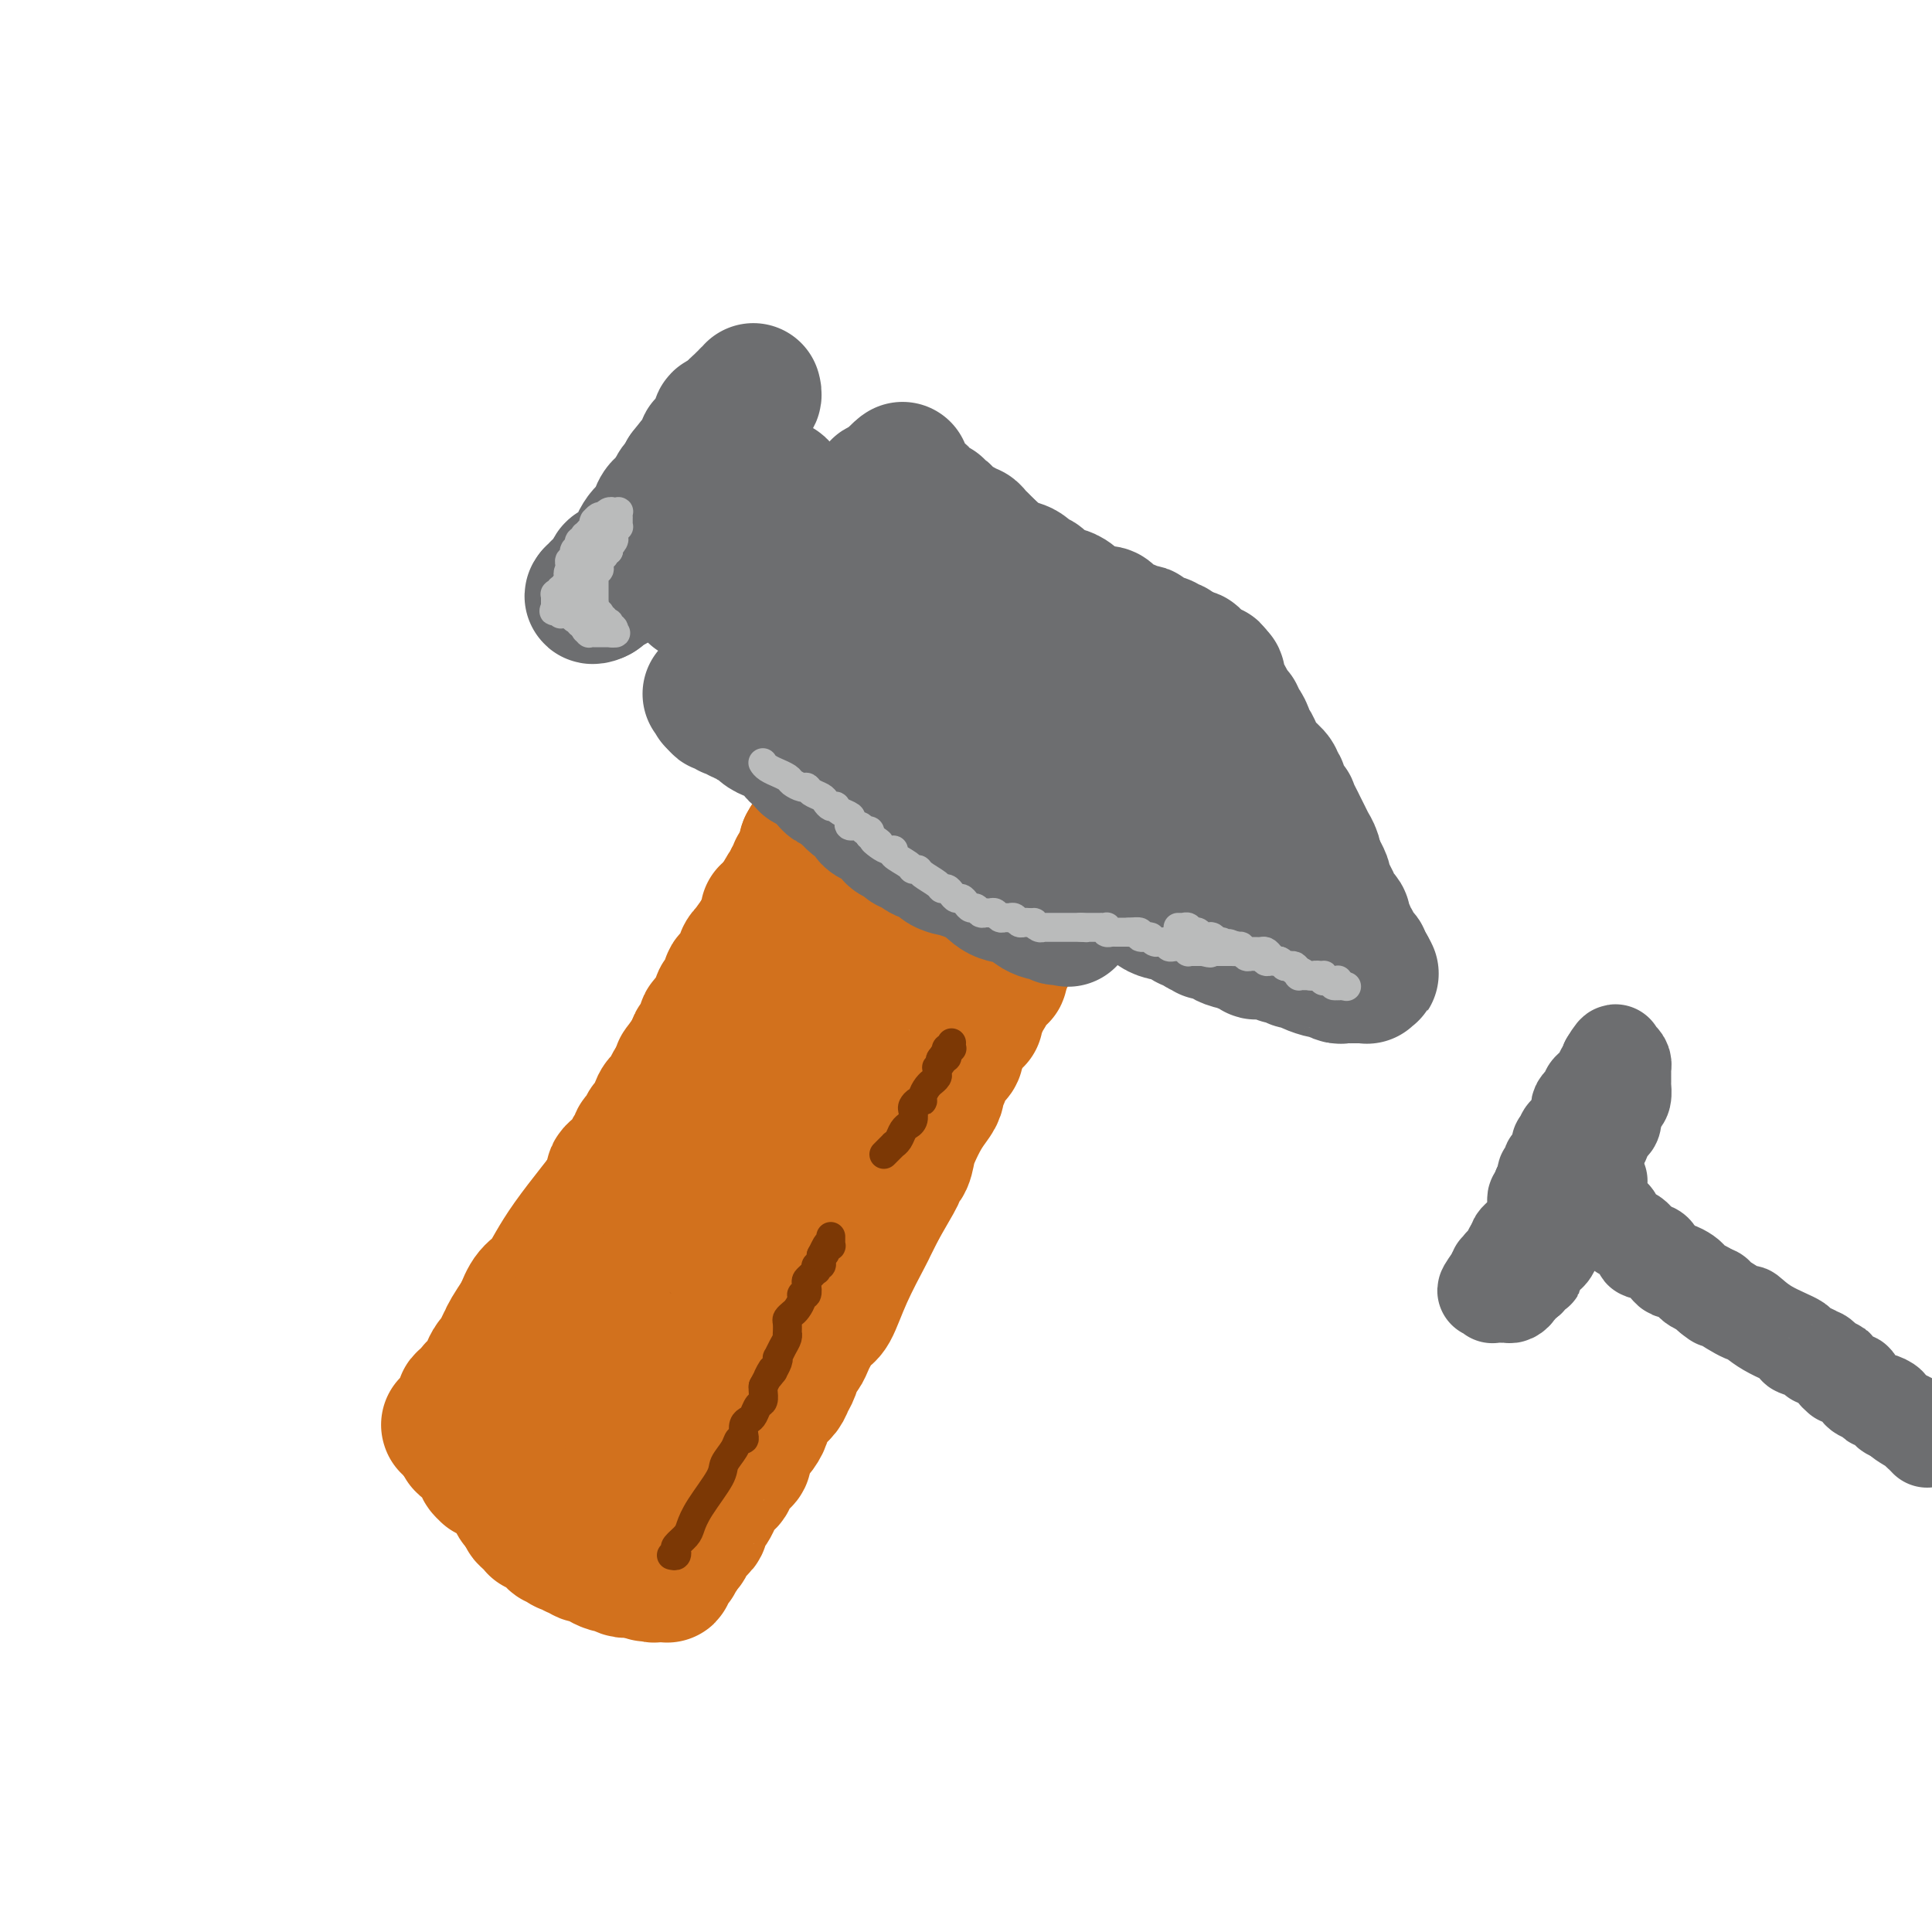 <svg viewBox='0 0 400 400' version='1.1' xmlns='http://www.w3.org/2000/svg' xmlns:xlink='http://www.w3.org/1999/xlink'><g fill='none' stroke='#D2711D' stroke-width='28' stroke-linecap='round' stroke-linejoin='round'><path d='M99,294c-0.109,0.128 -0.219,0.256 0,0c0.219,-0.256 0.765,-0.898 1,-1c0.235,-0.102 0.159,0.334 0,0c-0.159,-0.334 -0.400,-1.438 0,-2c0.400,-0.562 1.440,-0.583 2,-1c0.560,-0.417 0.639,-1.230 1,-2c0.361,-0.770 1.003,-1.495 2,-3c0.997,-1.505 2.348,-3.789 3,-5c0.652,-1.211 0.605,-1.350 1,-2c0.395,-0.650 1.233,-1.812 2,-3c0.767,-1.188 1.463,-2.402 2,-3c0.537,-0.598 0.915,-0.580 1,-1c0.085,-0.420 -0.121,-1.277 0,-2c0.121,-0.723 0.571,-1.310 1,-2c0.429,-0.690 0.837,-1.483 1,-2c0.163,-0.517 0.082,-0.759 0,-1'/><path d='M116,264c2.797,-4.814 1.288,-1.849 1,-1c-0.288,0.849 0.644,-0.419 1,-1c0.356,-0.581 0.137,-0.474 0,-1c-0.137,-0.526 -0.192,-1.685 0,-2c0.192,-0.315 0.630,0.215 1,0c0.370,-0.215 0.672,-1.174 1,-2c0.328,-0.826 0.680,-1.518 1,-2c0.320,-0.482 0.607,-0.755 1,-1c0.393,-0.245 0.893,-0.464 1,-1c0.107,-0.536 -0.179,-1.389 0,-2c0.179,-0.611 0.822,-0.979 1,-1c0.178,-0.021 -0.111,0.307 0,0c0.111,-0.307 0.621,-1.248 1,-2c0.379,-0.752 0.626,-1.315 1,-2c0.374,-0.685 0.874,-1.492 1,-2c0.126,-0.508 -0.121,-0.717 0,-1c0.121,-0.283 0.611,-0.639 1,-1c0.389,-0.361 0.678,-0.727 1,-1c0.322,-0.273 0.678,-0.453 1,-1c0.322,-0.547 0.611,-1.461 1,-2c0.389,-0.539 0.877,-0.704 1,-1c0.123,-0.296 -0.121,-0.723 0,-1c0.121,-0.277 0.606,-0.405 1,-1c0.394,-0.595 0.697,-1.656 1,-2c0.303,-0.344 0.606,0.030 1,0c0.394,-0.030 0.879,-0.463 1,-1c0.121,-0.537 -0.122,-1.177 0,-2c0.122,-0.823 0.610,-1.829 1,-2c0.390,-0.171 0.682,0.492 1,0c0.318,-0.492 0.662,-2.141 1,-3c0.338,-0.859 0.669,-0.930 1,-1'/><path d='M140,224c3.890,-6.815 1.616,-3.854 1,-3c-0.616,0.854 0.426,-0.400 1,-1c0.574,-0.600 0.680,-0.546 1,-1c0.320,-0.454 0.856,-1.417 1,-2c0.144,-0.583 -0.102,-0.786 0,-1c0.102,-0.214 0.552,-0.439 1,-1c0.448,-0.561 0.895,-1.459 1,-2c0.105,-0.541 -0.130,-0.726 0,-1c0.130,-0.274 0.626,-0.636 1,-1c0.374,-0.364 0.626,-0.731 1,-1c0.374,-0.269 0.870,-0.439 1,-1c0.130,-0.561 -0.107,-1.512 0,-2c0.107,-0.488 0.558,-0.512 1,-1c0.442,-0.488 0.875,-1.439 1,-2c0.125,-0.561 -0.059,-0.731 0,-1c0.059,-0.269 0.359,-0.636 1,-1c0.641,-0.364 1.621,-0.724 2,-1c0.379,-0.276 0.157,-0.468 0,-1c-0.157,-0.532 -0.250,-1.403 0,-2c0.250,-0.597 0.841,-0.920 1,-1c0.159,-0.080 -0.115,0.084 0,0c0.115,-0.084 0.618,-0.417 1,-1c0.382,-0.583 0.642,-1.417 1,-2c0.358,-0.583 0.813,-0.917 1,-1c0.187,-0.083 0.105,0.084 0,0c-0.105,-0.084 -0.235,-0.418 0,-1c0.235,-0.582 0.834,-1.413 1,-2c0.166,-0.587 -0.100,-0.931 0,-1c0.100,-0.069 0.565,0.135 1,0c0.435,-0.135 0.838,-0.610 1,-1c0.162,-0.390 0.081,-0.695 0,-1'/><path d='M161,187c3.416,-5.907 1.455,-2.174 1,-1c-0.455,1.174 0.596,-0.211 1,-1c0.404,-0.789 0.160,-0.981 0,-1c-0.160,-0.019 -0.235,0.134 0,0c0.235,-0.134 0.781,-0.557 1,-1c0.219,-0.443 0.112,-0.907 0,-1c-0.112,-0.093 -0.227,0.185 0,0c0.227,-0.185 0.797,-0.835 1,-1c0.203,-0.165 0.040,0.153 0,0c-0.040,-0.153 0.042,-0.777 0,-1c-0.042,-0.223 -0.208,-0.045 0,0c0.208,0.045 0.792,-0.045 1,0c0.208,0.045 0.042,0.223 0,0c-0.042,-0.223 0.041,-0.848 0,-1c-0.041,-0.152 -0.207,0.169 0,0c0.207,-0.169 0.788,-0.829 1,-1c0.212,-0.171 0.057,0.147 0,0c-0.057,-0.147 -0.015,-0.757 0,-1c0.015,-0.243 0.004,-0.118 0,0c-0.004,0.118 -0.001,0.229 0,0c0.001,-0.229 0.000,-0.797 0,-1c-0.000,-0.203 -0.000,-0.040 0,0c0.000,0.040 0.000,-0.042 0,0c-0.000,0.042 -0.000,0.207 0,0c0.000,-0.207 0.000,-0.788 0,-1c-0.000,-0.212 -0.000,-0.057 0,0c0.000,0.057 0.000,0.015 0,0c-0.000,-0.015 -0.000,-0.004 0,0c0.000,0.004 0.000,0.001 0,0c-0.000,-0.001 -0.000,-0.000 0,0c0.000,0.000 0.000,0.000 0,0'/><path d='M167,175c0.928,-1.839 0.248,-0.437 0,0c-0.248,0.437 -0.066,-0.090 0,0c0.066,0.090 0.014,0.797 0,1c-0.014,0.203 0.010,-0.100 0,0c-0.010,0.100 -0.054,0.601 0,1c0.054,0.399 0.207,0.694 0,1c-0.207,0.306 -0.772,0.621 -1,1c-0.228,0.379 -0.117,0.821 0,1c0.117,0.179 0.239,0.094 0,0c-0.239,-0.094 -0.840,-0.198 -1,0c-0.160,0.198 0.122,0.696 0,1c-0.122,0.304 -0.647,0.413 -1,1c-0.353,0.587 -0.533,1.652 -1,3c-0.467,1.348 -1.221,2.978 -2,4c-0.779,1.022 -1.582,1.435 -2,2c-0.418,0.565 -0.450,1.280 -1,2c-0.550,0.720 -1.617,1.443 -3,4c-1.383,2.557 -3.080,6.946 -4,9c-0.920,2.054 -1.062,1.771 -2,3c-0.938,1.229 -2.671,3.970 -4,6c-1.329,2.030 -2.255,3.349 -3,5c-0.745,1.651 -1.308,3.634 -2,5c-0.692,1.366 -1.511,2.117 -2,3c-0.489,0.883 -0.647,1.900 -2,4c-1.353,2.100 -3.899,5.285 -5,7c-1.101,1.715 -0.756,1.959 -3,5c-2.244,3.041 -7.076,8.877 -10,13c-2.924,4.123 -3.941,6.533 -5,8c-1.059,1.467 -2.160,1.991 -3,3c-0.840,1.009 -1.420,2.505 -2,4'/><path d='M108,272c-4.753,7.096 -2.636,4.836 -2,4c0.636,-0.836 -0.209,-0.246 -1,1c-0.791,1.246 -1.526,3.150 -2,4c-0.474,0.850 -0.685,0.648 -1,1c-0.315,0.352 -0.733,1.260 -1,2c-0.267,0.740 -0.382,1.314 -1,2c-0.618,0.686 -1.739,1.484 -2,2c-0.261,0.516 0.337,0.751 0,1c-0.337,0.249 -1.610,0.510 -2,1c-0.390,0.490 0.102,1.207 0,2c-0.102,0.793 -0.798,1.663 -1,2c-0.202,0.337 0.089,0.143 0,0c-0.089,-0.143 -0.560,-0.234 -1,0c-0.440,0.234 -0.850,0.795 -1,1c-0.150,0.205 -0.040,0.055 0,0c0.040,-0.055 0.010,-0.015 0,0c-0.010,0.015 0.001,0.004 0,0c-0.001,-0.004 -0.014,-0.002 0,0c0.014,0.002 0.057,0.004 0,0c-0.057,-0.004 -0.212,-0.015 0,0c0.212,0.015 0.793,0.057 1,0c0.207,-0.057 0.042,-0.212 0,0c-0.042,0.212 0.040,0.792 0,1c-0.040,0.208 -0.203,0.045 0,0c0.203,-0.045 0.773,0.026 1,0c0.227,-0.026 0.112,-0.151 0,0c-0.112,0.151 -0.223,0.579 0,1c0.223,0.421 0.778,0.835 1,1c0.222,0.165 0.111,0.083 0,0'/><path d='M96,298c-0.004,1.254 -0.015,0.388 0,0c0.015,-0.388 0.057,-0.300 0,0c-0.057,0.300 -0.212,0.811 0,1c0.212,0.189 0.793,0.054 1,0c0.207,-0.054 0.041,-0.029 0,0c-0.041,0.029 0.042,0.061 0,0c-0.042,-0.061 -0.208,-0.213 0,0c0.208,0.213 0.792,0.793 1,1c0.208,0.207 0.042,0.041 0,0c-0.042,-0.041 0.040,0.044 0,0c-0.040,-0.044 -0.203,-0.218 0,0c0.203,0.218 0.772,0.829 1,1c0.228,0.171 0.114,-0.099 0,0c-0.114,0.099 -0.228,0.565 0,1c0.228,0.435 0.797,0.839 1,1c0.203,0.161 0.038,0.081 0,0c-0.038,-0.081 0.049,-0.162 0,0c-0.049,0.162 -0.235,0.568 0,1c0.235,0.432 0.890,0.890 1,1c0.110,0.110 -0.325,-0.129 0,0c0.325,0.129 1.410,0.625 2,1c0.590,0.375 0.684,0.630 1,1c0.316,0.370 0.855,0.855 1,1c0.145,0.145 -0.102,-0.049 0,0c0.102,0.049 0.553,0.343 1,1c0.447,0.657 0.891,1.679 1,2c0.109,0.321 -0.115,-0.058 0,0c0.115,0.058 0.569,0.554 1,1c0.431,0.446 0.837,0.842 1,1c0.163,0.158 0.081,0.079 0,0'/><path d='M109,313c1.968,2.502 0.387,1.258 0,1c-0.387,-0.258 0.421,0.471 1,1c0.579,0.529 0.929,0.859 1,1c0.071,0.141 -0.139,0.094 0,0c0.139,-0.094 0.625,-0.237 1,0c0.375,0.237 0.639,0.852 1,1c0.361,0.148 0.817,-0.172 1,0c0.183,0.172 0.091,0.834 0,1c-0.091,0.166 -0.183,-0.166 0,0c0.183,0.166 0.641,0.829 1,1c0.359,0.171 0.618,-0.150 1,0c0.382,0.150 0.887,0.772 1,1c0.113,0.228 -0.167,0.061 0,0c0.167,-0.061 0.781,-0.018 1,0c0.219,0.018 0.044,0.009 0,0c-0.044,-0.009 0.044,-0.017 0,0c-0.044,0.017 -0.220,0.061 0,0c0.220,-0.061 0.837,-0.226 1,0c0.163,0.226 -0.129,0.845 0,1c0.129,0.155 0.678,-0.152 1,0c0.322,0.152 0.418,0.762 1,1c0.582,0.238 1.649,0.102 2,0c0.351,-0.102 -0.013,-0.172 0,0c0.013,0.172 0.402,0.586 1,1c0.598,0.414 1.403,0.829 2,1c0.597,0.171 0.986,0.098 1,0c0.014,-0.098 -0.347,-0.222 0,0c0.347,0.222 1.402,0.792 2,1c0.598,0.208 0.738,0.056 1,0c0.262,-0.056 0.646,-0.016 1,0c0.354,0.016 0.677,0.008 1,0'/><path d='M132,325c3.813,1.873 1.845,0.554 1,0c-0.845,-0.554 -0.566,-0.345 0,0c0.566,0.345 1.419,0.824 2,1c0.581,0.176 0.892,0.047 1,0c0.108,-0.047 0.015,-0.013 0,0c-0.015,0.013 0.047,0.003 0,0c-0.047,-0.003 -0.205,-0.001 0,0c0.205,0.001 0.773,0.001 1,0c0.227,-0.001 0.113,-0.003 0,0c-0.113,0.003 -0.224,0.012 0,0c0.224,-0.012 0.782,-0.045 1,0c0.218,0.045 0.097,0.167 0,0c-0.097,-0.167 -0.170,-0.622 0,-1c0.170,-0.378 0.584,-0.679 1,-1c0.416,-0.321 0.833,-0.663 1,-1c0.167,-0.337 0.083,-0.668 0,-1'/><path d='M140,322c0.735,-0.981 1.573,-1.433 2,-2c0.427,-0.567 0.443,-1.250 1,-2c0.557,-0.750 1.655,-1.566 2,-2c0.345,-0.434 -0.062,-0.487 0,-1c0.062,-0.513 0.594,-1.486 1,-2c0.406,-0.514 0.686,-0.569 1,-1c0.314,-0.431 0.660,-1.237 1,-2c0.340,-0.763 0.673,-1.484 1,-2c0.327,-0.516 0.647,-0.829 1,-1c0.353,-0.171 0.738,-0.202 1,-1c0.262,-0.798 0.402,-2.363 1,-3c0.598,-0.637 1.653,-0.346 2,-1c0.347,-0.654 -0.014,-2.253 0,-3c0.014,-0.747 0.402,-0.641 1,-1c0.598,-0.359 1.407,-1.184 2,-2c0.593,-0.816 0.971,-1.622 1,-2c0.029,-0.378 -0.291,-0.326 0,-1c0.291,-0.674 1.191,-2.072 2,-3c0.809,-0.928 1.526,-1.385 2,-2c0.474,-0.615 0.705,-1.386 1,-2c0.295,-0.614 0.656,-1.069 1,-2c0.344,-0.931 0.673,-2.337 1,-3c0.327,-0.663 0.654,-0.583 1,-1c0.346,-0.417 0.713,-1.332 1,-2c0.287,-0.668 0.494,-1.090 1,-2c0.506,-0.910 1.311,-2.307 2,-3c0.689,-0.693 1.262,-0.680 2,-2c0.738,-1.320 1.641,-3.972 3,-7c1.359,-3.028 3.174,-6.431 4,-8c0.826,-1.569 0.665,-1.306 1,-2c0.335,-0.694 1.168,-2.347 2,-4'/><path d='M182,250c6.672,-11.534 2.351,-4.368 1,-2c-1.351,2.368 0.267,-0.063 1,-2c0.733,-1.937 0.580,-3.379 1,-4c0.420,-0.621 1.411,-0.421 2,-1c0.589,-0.579 0.775,-1.937 1,-3c0.225,-1.063 0.490,-1.833 1,-3c0.510,-1.167 1.265,-2.733 2,-4c0.735,-1.267 1.450,-2.236 2,-3c0.550,-0.764 0.935,-1.322 1,-2c0.065,-0.678 -0.190,-1.477 0,-2c0.190,-0.523 0.825,-0.769 1,-1c0.175,-0.231 -0.112,-0.447 0,-1c0.112,-0.553 0.621,-1.442 1,-2c0.379,-0.558 0.627,-0.783 1,-1c0.373,-0.217 0.870,-0.425 1,-1c0.130,-0.575 -0.106,-1.517 0,-2c0.106,-0.483 0.554,-0.507 1,-1c0.446,-0.493 0.889,-1.455 1,-2c0.111,-0.545 -0.110,-0.675 0,-1c0.110,-0.325 0.552,-0.846 1,-1c0.448,-0.154 0.904,0.060 1,0c0.096,-0.060 -0.167,-0.392 0,-1c0.167,-0.608 0.766,-1.490 1,-2c0.234,-0.510 0.104,-0.647 0,-1c-0.104,-0.353 -0.182,-0.922 0,-1c0.182,-0.078 0.623,0.334 1,0c0.377,-0.334 0.689,-1.413 1,-2c0.311,-0.587 0.619,-0.683 1,-1c0.381,-0.317 0.833,-0.855 1,-1c0.167,-0.145 0.048,0.101 0,0c-0.048,-0.101 -0.024,-0.551 0,-1'/><path d='M207,201c3.868,-7.576 1.036,-2.016 0,0c-1.036,2.016 -0.278,0.487 0,0c0.278,-0.487 0.074,0.067 0,0c-0.074,-0.067 -0.020,-0.754 0,-1c0.020,-0.246 0.005,-0.052 0,0c-0.005,0.052 -0.001,-0.039 0,0c0.001,0.039 0.000,0.208 0,0c-0.000,-0.208 -0.000,-0.791 0,-1c0.000,-0.209 0.000,-0.042 0,0c-0.000,0.042 0.000,-0.040 0,0c-0.000,0.040 -0.000,0.203 0,0c0.000,-0.203 0.001,-0.772 0,-1c-0.001,-0.228 -0.004,-0.114 0,0c0.004,0.114 0.015,0.228 0,0c-0.015,-0.228 -0.055,-0.797 0,-1c0.055,-0.203 0.207,-0.039 0,0c-0.207,0.039 -0.773,-0.046 -1,0c-0.227,0.046 -0.116,0.224 0,0c0.116,-0.224 0.237,-0.849 0,-1c-0.237,-0.151 -0.834,0.171 -1,0c-0.166,-0.171 0.097,-0.834 0,-1c-0.097,-0.166 -0.555,0.166 -1,0c-0.445,-0.166 -0.879,-0.828 -1,-1c-0.121,-0.172 0.070,0.147 0,0c-0.070,-0.147 -0.400,-0.761 -1,-1c-0.600,-0.239 -1.470,-0.102 -2,0c-0.530,0.102 -0.719,0.171 -1,0c-0.281,-0.171 -0.653,-0.582 -1,-1c-0.347,-0.418 -0.670,-0.843 -1,-1c-0.330,-0.157 -0.666,-0.045 -1,0c-0.334,0.045 -0.667,0.022 -1,0'/><path d='M195,191c-1.477,-0.630 -1.169,-0.705 -1,-1c0.169,-0.295 0.200,-0.810 0,-1c-0.200,-0.190 -0.632,-0.055 -1,0c-0.368,0.055 -0.673,0.028 -1,0c-0.327,-0.028 -0.676,-0.059 -1,0c-0.324,0.059 -0.623,0.208 -1,0c-0.377,-0.208 -0.833,-0.774 -1,-1c-0.167,-0.226 -0.045,-0.113 0,0c0.045,0.113 0.013,0.226 0,0c-0.013,-0.226 -0.006,-0.792 0,-1c0.006,-0.208 0.013,-0.057 0,0c-0.013,0.057 -0.045,0.019 0,0c0.045,-0.019 0.166,-0.020 0,0c-0.166,0.020 -0.618,0.062 -1,0c-0.382,-0.062 -0.694,-0.229 -1,0c-0.306,0.229 -0.606,0.852 -1,1c-0.394,0.148 -0.883,-0.179 -1,0c-0.117,0.179 0.136,0.864 0,1c-0.136,0.136 -0.661,-0.278 -1,0c-0.339,0.278 -0.492,1.247 -1,2c-0.508,0.753 -1.372,1.291 -2,2c-0.628,0.709 -1.021,1.588 -1,2c0.021,0.412 0.455,0.357 0,1c-0.455,0.643 -1.800,1.983 -3,5c-1.200,3.017 -2.254,7.710 -3,10c-0.746,2.290 -1.184,2.178 -2,4c-0.816,1.822 -2.012,5.576 -3,8c-0.988,2.424 -1.770,3.516 -2,4c-0.230,0.484 0.092,0.361 0,1c-0.092,0.639 -0.598,2.040 -1,3c-0.402,0.960 -0.701,1.480 -1,2'/><path d='M165,233c-2.642,6.270 -1.246,1.944 -1,1c0.246,-0.944 -0.659,1.492 -1,3c-0.341,1.508 -0.117,2.086 -1,4c-0.883,1.914 -2.871,5.163 -4,7c-1.129,1.837 -1.399,2.262 -2,4c-0.601,1.738 -1.535,4.790 -3,7c-1.465,2.210 -3.463,3.578 -4,4c-0.537,0.422 0.386,-0.102 0,1c-0.386,1.102 -2.082,3.831 -3,5c-0.918,1.169 -1.058,0.778 -1,1c0.058,0.222 0.314,1.057 0,2c-0.314,0.943 -1.197,1.996 -2,3c-0.803,1.004 -1.524,1.960 -2,3c-0.476,1.040 -0.706,2.162 -1,3c-0.294,0.838 -0.652,1.390 -1,2c-0.348,0.610 -0.686,1.278 -1,2c-0.314,0.722 -0.605,1.499 -1,2c-0.395,0.501 -0.893,0.725 -1,1c-0.107,0.275 0.178,0.599 0,1c-0.178,0.401 -0.818,0.877 -1,1c-0.182,0.123 0.096,-0.107 0,0c-0.096,0.107 -0.565,0.549 -1,1c-0.435,0.451 -0.834,0.909 -1,1c-0.166,0.091 -0.097,-0.186 0,0c0.097,0.186 0.223,0.835 0,1c-0.223,0.165 -0.796,-0.153 -1,0c-0.204,0.153 -0.041,0.776 0,1c0.041,0.224 -0.041,0.050 0,0c0.041,-0.050 0.203,0.025 0,0c-0.203,-0.025 -0.772,-0.150 -1,0c-0.228,0.150 -0.114,0.575 0,1'/><path d='M131,295c-5.498,9.526 -2.243,2.341 -1,0c1.243,-2.341 0.472,0.161 0,1c-0.472,0.839 -0.647,0.015 -1,0c-0.353,-0.015 -0.883,0.781 -1,1c-0.117,0.219 0.180,-0.137 0,0c-0.180,0.137 -0.837,0.769 -1,1c-0.163,0.231 0.166,0.063 0,0c-0.166,-0.063 -0.829,-0.021 -1,0c-0.171,0.021 0.150,0.020 0,0c-0.150,-0.020 -0.772,-0.060 -1,0c-0.228,0.060 -0.062,0.218 0,0c0.062,-0.218 0.021,-0.813 0,-1c-0.021,-0.187 -0.020,0.033 0,0c0.020,-0.033 0.061,-0.318 0,-1c-0.061,-0.682 -0.222,-1.761 0,-2c0.222,-0.239 0.828,0.364 1,0c0.172,-0.364 -0.091,-1.693 1,-5c1.091,-3.307 3.536,-8.593 5,-11c1.464,-2.407 1.949,-1.937 4,-6c2.051,-4.063 5.669,-12.661 8,-18c2.331,-5.339 3.374,-7.419 5,-10c1.626,-2.581 3.836,-5.664 5,-7c1.164,-1.336 1.283,-0.925 2,-2c0.717,-1.075 2.034,-3.637 3,-5c0.966,-1.363 1.582,-1.527 2,-2c0.418,-0.473 0.637,-1.254 1,-2c0.363,-0.746 0.868,-1.457 1,-2c0.132,-0.543 -0.109,-0.919 0,-1c0.109,-0.081 0.568,0.132 1,0c0.432,-0.132 0.838,-0.609 1,-1c0.162,-0.391 0.081,-0.695 0,-1'/><path d='M165,221c2.475,-3.497 0.663,-0.741 0,0c-0.663,0.741 -0.178,-0.534 0,-1c0.178,-0.466 0.048,-0.125 0,0c-0.048,0.125 -0.013,0.034 0,0c0.013,-0.034 0.003,-0.009 0,0c-0.003,0.009 -0.001,0.003 0,0c0.001,-0.003 0.000,-0.001 0,0'/><path d='M165,220c0.012,-0.406 0.041,-0.920 0,-1c-0.041,-0.080 -0.151,0.274 0,0c0.151,-0.274 0.565,-1.176 1,-2c0.435,-0.824 0.891,-1.569 1,-2c0.109,-0.431 -0.129,-0.549 0,-1c0.129,-0.451 0.627,-1.234 1,-2c0.373,-0.766 0.622,-1.515 1,-2c0.378,-0.485 0.885,-0.708 1,-1c0.115,-0.292 -0.161,-0.654 0,-1c0.161,-0.346 0.760,-0.675 1,-1c0.240,-0.325 0.121,-0.647 0,-1c-0.121,-0.353 -0.244,-0.738 0,-1c0.244,-0.262 0.854,-0.400 1,-1c0.146,-0.600 -0.172,-1.662 0,-2c0.172,-0.338 0.835,0.046 1,0c0.165,-0.046 -0.167,-0.524 0,-1c0.167,-0.476 0.833,-0.951 1,-1c0.167,-0.049 -0.166,0.328 0,0c0.166,-0.328 0.829,-1.362 1,-2c0.171,-0.638 -0.150,-0.879 0,-1c0.150,-0.121 0.772,-0.123 1,0c0.228,0.123 0.061,0.369 0,0c-0.061,-0.369 -0.016,-1.353 0,-2c0.016,-0.647 0.004,-0.958 0,-1c-0.004,-0.042 -0.001,0.185 0,0c0.001,-0.185 0.000,-0.782 0,-1c-0.000,-0.218 -0.000,-0.059 0,0c0.000,0.059 0.000,0.016 0,0c-0.000,-0.016 -0.000,-0.004 0,0c0.000,0.004 0.000,0.001 0,0c-0.000,-0.001 -0.000,-0.001 0,0'/><path d='M176,193c1.702,-4.193 0.456,-1.176 0,0c-0.456,1.176 -0.122,0.512 0,0c0.122,-0.512 0.033,-0.873 0,-1c-0.033,-0.127 -0.009,-0.020 0,0c0.009,0.020 0.002,-0.048 0,0c-0.002,0.048 -0.001,0.210 0,0c0.001,-0.210 0.000,-0.792 0,-1c-0.000,-0.208 -0.000,-0.042 0,0c0.000,0.042 0.000,-0.042 0,0c-0.000,0.042 -0.000,0.208 0,0c0.000,-0.208 0.000,-0.792 0,-1c-0.000,-0.208 -0.000,-0.042 0,0c0.000,0.042 0.000,-0.041 0,0c-0.000,0.041 -0.000,0.207 0,0c0.000,-0.207 0.000,-0.788 0,-1c-0.000,-0.212 -0.000,-0.057 0,0c0.000,0.057 0.000,0.015 0,0c-0.000,-0.015 -0.000,-0.003 0,0c0.000,0.003 0.000,-0.003 0,0c-0.000,0.003 -0.000,0.015 0,0c0.000,-0.015 0.000,-0.056 0,0c-0.000,0.056 -0.000,0.211 0,0c0.000,-0.211 0.000,-0.788 0,-1c-0.000,-0.212 -0.000,-0.061 0,0c0.000,0.061 0.000,0.030 0,0c-0.000,-0.030 -0.001,-0.061 0,0c0.001,0.061 0.003,0.212 0,0c-0.003,-0.212 -0.011,-0.789 0,-1c0.011,-0.211 0.041,-0.057 0,0c-0.041,0.057 -0.155,0.016 0,0c0.155,-0.016 0.577,-0.008 1,0'/><path d='M177,187c0.155,-1.155 0.042,-1.041 0,-1c-0.042,0.041 -0.012,0.011 0,0c0.012,-0.011 0.007,-0.003 0,0c-0.007,0.003 -0.016,0.001 0,0c0.016,-0.001 0.057,-0.000 0,0c-0.057,0.000 -0.211,0.000 0,0c0.211,-0.000 0.789,-0.000 1,0c0.211,0.000 0.057,0.000 0,0c-0.057,-0.000 -0.016,-0.000 0,0c0.016,0.000 0.008,0.000 0,0'/></g>
<g fill='none' stroke='#6D6E70' stroke-width='28' stroke-linecap='round' stroke-linejoin='round'><path d='M167,158c0.476,0.027 0.953,0.053 1,0c0.047,-0.053 -0.334,-0.187 0,0c0.334,0.187 1.385,0.694 2,1c0.615,0.306 0.794,0.411 1,1c0.206,0.589 0.439,1.662 1,2c0.561,0.338 1.451,-0.060 2,0c0.549,0.060 0.759,0.576 1,1c0.241,0.424 0.515,0.754 1,1c0.485,0.246 1.180,0.409 2,1c0.820,0.591 1.764,1.612 2,2c0.236,0.388 -0.236,0.145 0,0c0.236,-0.145 1.180,-0.193 2,0c0.820,0.193 1.516,0.625 2,1c0.484,0.375 0.755,0.692 1,1c0.245,0.308 0.465,0.608 1,1c0.535,0.392 1.387,0.876 2,1c0.613,0.124 0.989,-0.111 1,0c0.011,0.111 -0.343,0.568 0,1c0.343,0.432 1.384,0.838 2,1c0.616,0.162 0.808,0.081 1,0'/><path d='M192,173c4.349,2.481 2.722,1.185 2,1c-0.722,-0.185 -0.540,0.743 0,1c0.540,0.257 1.439,-0.156 2,0c0.561,0.156 0.784,0.882 1,1c0.216,0.118 0.425,-0.371 1,0c0.575,0.371 1.516,1.601 2,2c0.484,0.399 0.510,-0.034 1,0c0.490,0.034 1.442,0.535 2,1c0.558,0.465 0.722,0.894 1,1c0.278,0.106 0.670,-0.113 1,0c0.330,0.113 0.598,0.556 1,1c0.402,0.444 0.939,0.890 1,1c0.061,0.110 -0.352,-0.116 0,0c0.352,0.116 1.470,0.573 2,1c0.530,0.427 0.471,0.822 1,1c0.529,0.178 1.648,0.138 2,0c0.352,-0.138 -0.061,-0.374 0,0c0.061,0.374 0.595,1.358 1,2c0.405,0.642 0.682,0.943 1,1c0.318,0.057 0.678,-0.128 1,0c0.322,0.128 0.607,0.570 1,1c0.393,0.430 0.894,0.847 1,1c0.106,0.153 -0.182,0.041 0,0c0.182,-0.041 0.833,-0.011 1,0c0.167,0.011 -0.151,0.003 0,0c0.151,-0.003 0.773,-0.001 1,0c0.227,0.001 0.061,0.000 0,0c-0.061,-0.000 -0.016,-0.000 0,0c0.016,0.000 0.004,0.000 0,0c-0.004,-0.000 -0.001,-0.000 0,0c0.001,0.000 0.001,0.000 0,0'/><path d='M219,189c4.180,2.496 1.131,0.735 0,0c-1.131,-0.735 -0.344,-0.445 0,0c0.344,0.445 0.244,1.046 0,1c-0.244,-0.046 -0.634,-0.737 -1,-1c-0.366,-0.263 -0.709,-0.096 -1,0c-0.291,0.096 -0.529,0.122 -1,0c-0.471,-0.122 -1.175,-0.390 -2,-1c-0.825,-0.610 -1.769,-1.560 -3,-2c-1.231,-0.440 -2.747,-0.368 -4,-1c-1.253,-0.632 -2.243,-1.967 -4,-3c-1.757,-1.033 -4.280,-1.765 -5,-2c-0.720,-0.235 0.365,0.025 0,0c-0.365,-0.025 -2.179,-0.336 -3,-1c-0.821,-0.664 -0.650,-1.681 -1,-2c-0.350,-0.319 -1.221,0.059 -2,0c-0.779,-0.059 -1.464,-0.555 -2,-1c-0.536,-0.445 -0.922,-0.840 -1,-1c-0.078,-0.160 0.152,-0.084 0,0c-0.152,0.084 -0.685,0.176 -1,0c-0.315,-0.176 -0.414,-0.621 -1,-1c-0.586,-0.379 -1.661,-0.693 -2,-1c-0.339,-0.307 0.059,-0.606 0,-1c-0.059,-0.394 -0.576,-0.884 -1,-1c-0.424,-0.116 -0.757,0.141 -1,0c-0.243,-0.141 -0.398,-0.682 -1,-1c-0.602,-0.318 -1.653,-0.414 -2,-1c-0.347,-0.586 0.009,-1.662 0,-2c-0.009,-0.338 -0.384,0.061 -1,0c-0.616,-0.061 -1.474,-0.583 -2,-1c-0.526,-0.417 -0.718,-0.728 -1,-1c-0.282,-0.272 -0.652,-0.506 -1,-1c-0.348,-0.494 -0.674,-1.247 -1,-2'/><path d='M174,162c-3.654,-2.582 -2.288,-0.538 -2,0c0.288,0.538 -0.501,-0.429 -1,-1c-0.499,-0.571 -0.706,-0.745 -1,-1c-0.294,-0.255 -0.674,-0.592 -1,-1c-0.326,-0.408 -0.598,-0.888 -1,-1c-0.402,-0.112 -0.935,0.143 -1,0c-0.065,-0.143 0.337,-0.683 0,-1c-0.337,-0.317 -1.414,-0.409 -2,-1c-0.586,-0.591 -0.682,-1.679 -1,-2c-0.318,-0.321 -0.857,0.125 -1,0c-0.143,-0.125 0.112,-0.821 0,-1c-0.112,-0.179 -0.591,0.160 -1,0c-0.409,-0.160 -0.750,-0.817 -1,-1c-0.250,-0.183 -0.410,0.109 -1,0c-0.590,-0.109 -1.611,-0.618 -2,-1c-0.389,-0.382 -0.145,-0.637 0,-1c0.145,-0.363 0.193,-0.833 0,-1c-0.193,-0.167 -0.625,-0.031 -1,0c-0.375,0.031 -0.692,-0.043 -1,0c-0.308,0.043 -0.607,0.204 -1,0c-0.393,-0.204 -0.880,-0.773 -1,-1c-0.120,-0.227 0.127,-0.112 0,0c-0.127,0.112 -0.626,0.222 -1,0c-0.374,-0.222 -0.621,-0.778 -1,-1c-0.379,-0.222 -0.890,-0.112 -1,0c-0.110,0.112 0.181,0.227 0,0c-0.181,-0.227 -0.833,-0.796 -1,-1c-0.167,-0.204 0.151,-0.044 0,0c-0.151,0.044 -0.771,-0.026 -1,0c-0.229,0.026 -0.065,0.150 0,0c0.065,-0.150 0.033,-0.575 0,-1'/><path d='M149,145c-3.863,-2.630 -1.021,-0.705 0,0c1.021,0.705 0.221,0.189 0,0c-0.221,-0.189 0.137,-0.051 0,0c-0.137,0.051 -0.770,0.013 -1,0c-0.230,-0.013 -0.058,-0.002 0,0c0.058,0.002 0.001,-0.003 0,0c-0.001,0.003 0.052,0.016 0,0c-0.052,-0.016 -0.210,-0.060 0,0c0.210,0.060 0.788,0.222 1,0c0.212,-0.222 0.057,-0.830 0,-1c-0.057,-0.170 -0.015,0.099 0,0c0.015,-0.099 0.004,-0.565 0,-1c-0.004,-0.435 -0.001,-0.839 0,-1c0.001,-0.161 0.001,-0.081 0,0'/><path d='M149,142c0.383,-0.926 1.342,-1.739 2,-2c0.658,-0.261 1.017,0.032 1,0c-0.017,-0.032 -0.408,-0.389 0,-1c0.408,-0.611 1.616,-1.477 2,-2c0.384,-0.523 -0.056,-0.704 0,-1c0.056,-0.296 0.607,-0.706 1,-1c0.393,-0.294 0.626,-0.473 1,-1c0.374,-0.527 0.889,-1.403 1,-2c0.111,-0.597 -0.181,-0.916 0,-1c0.181,-0.084 0.836,0.066 1,0c0.164,-0.066 -0.162,-0.347 0,-1c0.162,-0.653 0.813,-1.677 1,-2c0.187,-0.323 -0.091,0.054 0,0c0.091,-0.054 0.550,-0.539 1,-1c0.450,-0.461 0.891,-0.898 1,-1c0.109,-0.102 -0.115,0.132 0,0c0.115,-0.132 0.570,-0.631 1,-1c0.430,-0.369 0.836,-0.610 1,-1c0.164,-0.390 0.085,-0.931 0,-1c-0.085,-0.069 -0.176,0.333 0,0c0.176,-0.333 0.621,-1.400 1,-2c0.379,-0.600 0.693,-0.733 1,-1c0.307,-0.267 0.607,-0.667 1,-1c0.393,-0.333 0.879,-0.600 1,-1c0.121,-0.400 -0.122,-0.935 0,-1c0.122,-0.065 0.610,0.338 1,0c0.390,-0.338 0.682,-1.416 1,-2c0.318,-0.584 0.663,-0.672 1,-1c0.337,-0.328 0.668,-0.896 1,-1c0.332,-0.104 0.666,0.256 1,0c0.334,-0.256 0.667,-1.128 1,-2'/><path d='M173,111c3.972,-5.260 1.901,-2.911 1,-2c-0.901,0.911 -0.634,0.384 0,0c0.634,-0.384 1.634,-0.624 2,-1c0.366,-0.376 0.098,-0.889 0,-1c-0.098,-0.111 -0.026,0.181 0,0c0.026,-0.181 0.007,-0.834 0,-1c-0.007,-0.166 -0.002,0.155 0,0c0.002,-0.155 0.000,-0.787 0,-1c-0.000,-0.213 -0.000,-0.005 0,0c0.000,0.005 -0.000,-0.191 0,0c0.000,0.191 0.001,0.768 0,1c-0.001,0.232 -0.004,0.119 0,0c0.004,-0.119 0.016,-0.243 0,0c-0.016,0.243 -0.058,0.853 0,1c0.058,0.147 0.218,-0.168 0,0c-0.218,0.168 -0.814,0.819 -1,1c-0.186,0.181 0.038,-0.107 0,0c-0.038,0.107 -0.339,0.611 -1,1c-0.661,0.389 -1.681,0.664 -2,1c-0.319,0.336 0.065,0.733 0,1c-0.065,0.267 -0.577,0.405 -1,1c-0.423,0.595 -0.758,1.647 -1,2c-0.242,0.353 -0.392,0.006 -1,0c-0.608,-0.006 -1.673,0.327 -2,1c-0.327,0.673 0.084,1.686 0,2c-0.084,0.314 -0.662,-0.070 -1,0c-0.338,0.070 -0.437,0.596 -1,1c-0.563,0.404 -1.589,0.687 -2,1c-0.411,0.313 -0.205,0.657 0,1'/><path d='M163,120c-2.189,2.503 -1.160,1.259 -1,1c0.160,-0.259 -0.549,0.466 -1,1c-0.451,0.534 -0.643,0.875 -1,1c-0.357,0.125 -0.880,0.033 -1,0c-0.120,-0.033 0.164,-0.009 0,0c-0.164,0.009 -0.775,0.002 -1,0c-0.225,-0.002 -0.064,-0.001 0,0c0.064,0.001 0.031,0.000 0,0c-0.031,-0.000 -0.061,-0.000 0,0c0.061,0.000 0.214,0.000 0,0c-0.214,-0.000 -0.793,-0.000 -1,0c-0.207,0.000 -0.041,0.000 0,0c0.041,-0.000 -0.042,-0.000 0,0c0.042,0.000 0.208,0.000 0,0c-0.208,-0.000 -0.792,-0.000 -1,0c-0.208,0.000 -0.041,0.000 0,0c0.041,-0.000 -0.046,-0.000 0,0c0.046,0.000 0.224,0.000 0,0c-0.224,-0.000 -0.849,-0.000 -1,0c-0.151,0.000 0.170,0.000 0,0c-0.170,-0.000 -0.833,-0.000 -1,0c-0.167,0.000 0.163,0.000 0,0c-0.163,-0.000 -0.818,-0.000 -1,0c-0.182,0.000 0.110,0.000 0,0c-0.110,-0.000 -0.622,-0.000 -1,0c-0.378,0.000 -0.623,0.000 -1,0c-0.377,0.000 -0.885,0.000 -1,0c-0.115,0.000 0.165,0.000 0,0c-0.165,0.000 -0.775,0.000 -1,0c-0.225,0.000 -0.064,0.000 0,0c0.064,0.000 0.032,0.000 0,0'/><path d='M149,123c-2.182,0.525 -0.638,0.336 0,0c0.638,-0.336 0.368,-0.821 0,-1c-0.368,-0.179 -0.834,-0.052 -1,0c-0.166,0.052 -0.030,0.028 0,0c0.030,-0.028 -0.044,-0.059 0,0c0.044,0.059 0.207,0.208 0,0c-0.207,-0.208 -0.785,-0.773 -1,-1c-0.215,-0.227 -0.068,-0.118 0,0c0.068,0.118 0.056,0.243 0,0c-0.056,-0.243 -0.156,-0.853 0,-1c0.156,-0.147 0.568,0.171 1,0c0.432,-0.171 0.886,-0.830 1,-1c0.114,-0.170 -0.110,0.149 0,0c0.110,-0.149 0.555,-0.766 1,-1c0.445,-0.234 0.889,-0.086 1,0c0.111,0.086 -0.110,0.110 0,0c0.110,-0.110 0.552,-0.354 1,-1c0.448,-0.646 0.904,-1.694 1,-2c0.096,-0.306 -0.167,0.129 0,0c0.167,-0.129 0.763,-0.822 1,-1c0.237,-0.178 0.115,0.158 0,0c-0.115,-0.158 -0.224,-0.812 0,-1c0.224,-0.188 0.782,0.089 1,0c0.218,-0.089 0.097,-0.545 0,-1c-0.097,-0.455 -0.171,-0.910 0,-1c0.171,-0.090 0.585,0.186 1,0c0.415,-0.186 0.829,-0.834 1,-1c0.171,-0.166 0.097,0.151 0,0c-0.097,-0.151 -0.219,-0.772 0,-1c0.219,-0.228 0.777,-0.065 1,0c0.223,0.065 0.112,0.033 0,0'/><path d='M158,109c1.718,-1.797 0.513,-0.289 0,0c-0.513,0.289 -0.334,-0.640 0,-1c0.334,-0.360 0.821,-0.149 1,0c0.179,0.149 0.048,0.237 0,0c-0.048,-0.237 -0.013,-0.799 0,-1c0.013,-0.201 0.002,-0.040 0,0c-0.002,0.040 0.003,-0.042 0,0c-0.003,0.042 -0.015,0.208 0,0c0.015,-0.208 0.057,-0.792 0,-1c-0.057,-0.208 -0.212,-0.042 0,0c0.212,0.042 0.793,-0.041 1,0c0.207,0.041 0.041,0.207 0,0c-0.041,-0.207 0.042,-0.788 0,-1c-0.042,-0.212 -0.208,-0.057 0,0c0.208,0.057 0.792,0.015 1,0c0.208,-0.015 0.042,-0.003 0,0c-0.042,0.003 0.041,-0.003 0,0c-0.041,0.003 -0.207,0.015 0,0c0.207,-0.015 0.788,-0.057 1,0c0.212,0.057 0.057,0.212 0,0c-0.057,-0.212 -0.015,-0.792 0,-1c0.015,-0.208 0.004,-0.043 0,0c-0.004,0.043 -0.001,-0.037 0,0c0.001,0.037 0.000,0.192 0,0c-0.000,-0.192 -0.000,-0.732 0,-1c0.000,-0.268 0.000,-0.264 0,0c-0.000,0.264 -0.000,0.790 0,1c0.000,0.210 0.000,0.105 0,0'/><path d='M162,104c0.619,-0.835 0.166,-0.421 0,0c-0.166,0.421 -0.043,0.849 0,1c0.043,0.151 0.008,0.026 0,0c-0.008,-0.026 0.012,0.049 0,0c-0.012,-0.049 -0.055,-0.221 0,0c0.055,0.221 0.207,0.833 0,1c-0.207,0.167 -0.773,-0.113 -1,0c-0.227,0.113 -0.116,0.618 0,1c0.116,0.382 0.237,0.641 0,1c-0.237,0.359 -0.833,0.817 -1,1c-0.167,0.183 0.096,0.092 0,0c-0.096,-0.092 -0.551,-0.183 -1,0c-0.449,0.183 -0.894,0.640 -1,1c-0.106,0.360 0.126,0.622 0,1c-0.126,0.378 -0.608,0.871 -1,1c-0.392,0.129 -0.692,-0.106 -1,0c-0.308,0.106 -0.625,0.553 -1,1c-0.375,0.447 -0.808,0.893 -1,1c-0.192,0.107 -0.142,-0.125 0,0c0.142,0.125 0.375,0.608 0,1c-0.375,0.392 -1.358,0.692 -2,1c-0.642,0.308 -0.942,0.622 -1,1c-0.058,0.378 0.128,0.818 0,1c-0.128,0.182 -0.569,0.105 -1,0c-0.431,-0.105 -0.851,-0.239 -1,0c-0.149,0.239 -0.025,0.852 0,1c0.025,0.148 -0.049,-0.170 0,0c0.049,0.170 0.219,0.829 0,1c-0.219,0.171 -0.828,-0.146 -1,0c-0.172,0.146 0.094,0.756 0,1c-0.094,0.244 -0.547,0.122 -1,0'/><path d='M147,121c-2.261,2.646 -0.413,0.762 0,0c0.413,-0.762 -0.607,-0.401 -1,0c-0.393,0.401 -0.158,0.843 0,1c0.158,0.157 0.238,0.028 0,0c-0.238,-0.028 -0.796,0.045 -1,0c-0.204,-0.045 -0.055,-0.208 0,0c0.055,0.208 0.015,0.788 0,1c-0.015,0.212 -0.004,0.057 0,0c0.004,-0.057 0.001,-0.015 0,0c-0.001,0.015 0.001,0.004 0,0c-0.001,-0.004 -0.004,-0.001 0,0c0.004,0.001 0.015,0.000 0,0c-0.015,-0.000 -0.057,0.000 0,0c0.057,-0.000 0.211,-0.000 0,0c-0.211,0.000 -0.788,0.001 -1,0c-0.212,-0.001 -0.061,-0.004 0,0c0.061,0.004 0.030,0.015 0,0c-0.030,-0.015 -0.061,-0.057 0,0c0.061,0.057 0.214,0.212 0,0c-0.214,-0.212 -0.793,-0.793 -1,-1c-0.207,-0.207 -0.041,-0.041 0,0c0.041,0.041 -0.041,-0.042 0,0c0.041,0.042 0.207,0.208 0,0c-0.207,-0.208 -0.788,-0.791 -1,-1c-0.212,-0.209 -0.057,-0.046 0,0c0.057,0.046 0.015,-0.026 0,0c-0.015,0.026 -0.004,0.150 0,0c0.004,-0.150 0.002,-0.575 0,-1'/><path d='M142,120c-0.790,-0.172 -0.264,-0.102 0,0c0.264,0.102 0.268,0.238 0,0c-0.268,-0.238 -0.808,-0.848 -1,-1c-0.192,-0.152 -0.037,0.156 0,0c0.037,-0.156 -0.043,-0.774 0,-1c0.043,-0.226 0.208,-0.060 0,0c-0.208,0.060 -0.788,0.012 -1,0c-0.212,-0.012 -0.057,0.011 0,0c0.057,-0.011 0.015,-0.056 0,0c-0.015,0.056 -0.004,0.212 0,0c0.004,-0.212 0.001,-0.793 0,-1c-0.001,-0.207 -0.000,-0.042 0,0c0.000,0.042 -0.001,-0.040 0,0c0.001,0.040 0.004,0.203 0,0c-0.004,-0.203 -0.015,-0.771 0,-1c0.015,-0.229 0.057,-0.118 0,0c-0.057,0.118 -0.212,0.242 0,0c0.212,-0.242 0.792,-0.850 1,-1c0.208,-0.150 0.045,0.157 0,0c-0.045,-0.157 0.029,-0.777 0,-1c-0.029,-0.223 -0.162,-0.049 0,0c0.162,0.049 0.617,-0.028 1,0c0.383,0.028 0.694,0.161 1,0c0.306,-0.161 0.607,-0.617 1,-1c0.393,-0.383 0.879,-0.694 1,-1c0.121,-0.306 -0.122,-0.608 0,-1c0.122,-0.392 0.610,-0.875 1,-1c0.390,-0.125 0.683,0.107 1,0c0.317,-0.107 0.659,-0.554 1,-1'/><path d='M148,109c1.018,-0.946 0.062,-0.310 0,0c-0.062,0.310 0.771,0.293 1,0c0.229,-0.293 -0.146,-0.862 0,-1c0.146,-0.138 0.812,0.156 1,0c0.188,-0.156 -0.104,-0.764 0,-1c0.104,-0.236 0.602,-0.102 1,0c0.398,0.102 0.694,0.172 1,0c0.306,-0.172 0.622,-0.586 1,-1c0.378,-0.414 0.818,-0.828 1,-1c0.182,-0.172 0.105,-0.103 0,0c-0.105,0.103 -0.239,0.239 0,0c0.239,-0.239 0.852,-0.852 1,-1c0.148,-0.148 -0.170,0.170 0,0c0.170,-0.170 0.829,-0.829 1,-1c0.171,-0.171 -0.147,0.147 0,0c0.147,-0.147 0.757,-0.757 1,-1c0.243,-0.243 0.118,-0.118 0,0c-0.118,0.118 -0.228,0.228 0,0c0.228,-0.228 0.793,-0.793 1,-1c0.207,-0.207 0.055,-0.055 0,0c-0.055,0.055 -0.015,0.015 0,0c0.015,-0.015 0.003,-0.004 0,0c-0.003,0.004 0.003,0.001 0,0c-0.003,-0.001 -0.015,-0.000 0,0c0.015,0.000 0.055,0.000 0,0c-0.055,-0.000 -0.207,-0.000 0,0c0.207,0.000 0.774,0.000 1,0c0.226,-0.000 0.112,-0.000 0,0c-0.112,0.000 -0.223,0.000 0,0c0.223,-0.000 0.778,-0.000 1,0c0.222,0.000 0.111,0.000 0,0'/><path d='M160,101c2.099,-0.995 1.347,0.518 1,1c-0.347,0.482 -0.289,-0.068 0,0c0.289,0.068 0.809,0.754 1,1c0.191,0.246 0.051,0.052 0,0c-0.051,-0.052 -0.015,0.039 0,0c0.015,-0.039 0.008,-0.208 0,0c-0.008,0.208 -0.016,0.791 0,1c0.016,0.209 0.056,0.042 0,0c-0.056,-0.042 -0.207,0.042 0,0c0.207,-0.042 0.773,-0.208 1,0c0.227,0.208 0.117,0.792 0,1c-0.117,0.208 -0.239,0.041 0,0c0.239,-0.041 0.838,0.045 1,0c0.162,-0.045 -0.114,-0.222 0,0c0.114,0.222 0.618,0.844 1,1c0.382,0.156 0.641,-0.155 1,0c0.359,0.155 0.817,0.777 1,1c0.183,0.223 0.092,0.046 0,0c-0.092,-0.046 -0.183,0.040 0,0c0.183,-0.040 0.640,-0.207 1,0c0.360,0.207 0.622,0.788 1,1c0.378,0.212 0.872,0.057 1,0c0.128,-0.057 -0.110,-0.015 0,0c0.110,0.015 0.568,0.004 1,0c0.432,-0.004 0.836,-0.001 1,0c0.164,0.001 0.086,0.001 0,0c-0.086,-0.001 -0.181,-0.003 0,0c0.181,0.003 0.636,0.011 1,0c0.364,-0.011 0.636,-0.041 1,0c0.364,0.041 0.818,0.155 1,0c0.182,-0.155 0.091,-0.577 0,-1'/><path d='M175,107c1.482,-0.017 1.186,-0.061 1,0c-0.186,0.061 -0.261,0.227 0,0c0.261,-0.227 0.859,-0.846 1,-1c0.141,-0.154 -0.173,0.156 0,0c0.173,-0.156 0.835,-0.778 1,-1c0.165,-0.222 -0.166,-0.044 0,0c0.166,0.044 0.829,-0.045 1,0c0.171,0.045 -0.152,0.223 0,0c0.152,-0.223 0.777,-0.848 1,-1c0.223,-0.152 0.045,0.171 0,0c-0.045,-0.171 0.045,-0.834 0,-1c-0.045,-0.166 -0.223,0.166 0,0c0.223,-0.166 0.847,-0.829 1,-1c0.153,-0.171 -0.167,0.152 0,0c0.167,-0.152 0.819,-0.777 1,-1c0.181,-0.223 -0.109,-0.045 0,0c0.109,0.045 0.618,-0.044 1,0c0.382,0.044 0.638,0.222 1,0c0.362,-0.222 0.829,-0.844 1,-1c0.171,-0.156 0.045,0.155 0,0c-0.045,-0.155 -0.008,-0.777 0,-1c0.008,-0.223 -0.012,-0.046 0,0c0.012,0.046 0.056,-0.040 0,0c-0.056,0.040 -0.211,0.207 0,0c0.211,-0.207 0.789,-0.787 1,-1c0.211,-0.213 0.057,-0.057 0,0c-0.057,0.057 -0.016,0.016 0,0c0.016,-0.016 0.008,-0.008 0,0'/><path d='M186,98c1.697,-1.452 0.441,-0.581 0,0c-0.441,0.581 -0.066,0.873 0,1c0.066,0.127 -0.176,0.090 0,0c0.176,-0.090 0.769,-0.234 1,0c0.231,0.234 0.101,0.846 0,1c-0.101,0.154 -0.171,-0.151 0,0c0.171,0.151 0.584,0.758 1,1c0.416,0.242 0.833,0.120 1,0c0.167,-0.120 0.082,-0.238 0,0c-0.082,0.238 -0.163,0.833 0,1c0.163,0.167 0.568,-0.095 1,0c0.432,0.095 0.890,0.546 1,1c0.110,0.454 -0.129,0.910 0,1c0.129,0.090 0.626,-0.187 1,0c0.374,0.187 0.625,0.838 1,1c0.375,0.162 0.874,-0.164 1,0c0.126,0.164 -0.120,0.818 0,1c0.120,0.182 0.606,-0.109 1,0c0.394,0.109 0.697,0.617 1,1c0.303,0.383 0.606,0.643 1,1c0.394,0.357 0.879,0.813 1,1c0.121,0.187 -0.123,0.105 0,0c0.123,-0.105 0.611,-0.234 1,0c0.389,0.234 0.678,0.833 1,1c0.322,0.167 0.678,-0.096 1,0c0.322,0.096 0.611,0.551 1,1c0.389,0.449 0.877,0.894 1,1c0.123,0.106 -0.121,-0.125 0,0c0.121,0.125 0.606,0.607 1,1c0.394,0.393 0.697,0.696 1,1'/><path d='M205,114c3.312,2.875 2.091,2.061 2,2c-0.091,-0.061 0.948,0.631 2,1c1.052,0.369 2.117,0.414 3,1c0.883,0.586 1.584,1.712 2,2c0.416,0.288 0.548,-0.261 1,0c0.452,0.261 1.224,1.332 2,2c0.776,0.668 1.555,0.934 2,1c0.445,0.066 0.556,-0.069 1,0c0.444,0.069 1.222,0.343 2,1c0.778,0.657 1.556,1.696 2,2c0.444,0.304 0.553,-0.126 1,0c0.447,0.126 1.232,0.808 2,1c0.768,0.192 1.520,-0.107 2,0c0.480,0.107 0.687,0.621 1,1c0.313,0.379 0.732,0.624 1,1c0.268,0.376 0.386,0.884 1,1c0.614,0.116 1.724,-0.161 2,0c0.276,0.161 -0.280,0.760 0,1c0.280,0.240 1.398,0.121 2,0c0.602,-0.121 0.687,-0.243 1,0c0.313,0.243 0.854,0.850 1,1c0.146,0.150 -0.102,-0.157 0,0c0.102,0.157 0.553,0.778 1,1c0.447,0.222 0.889,0.046 1,0c0.111,-0.046 -0.110,0.039 0,0c0.110,-0.039 0.551,-0.203 1,0c0.449,0.203 0.905,0.773 1,1c0.095,0.227 -0.170,0.112 0,0c0.170,-0.112 0.777,-0.223 1,0c0.223,0.223 0.064,0.778 0,1c-0.064,0.222 -0.032,0.111 0,0'/><path d='M243,135c6.062,3.188 2.217,0.657 1,0c-1.217,-0.657 0.196,0.560 1,1c0.804,0.440 1.000,0.104 1,0c-0.000,-0.104 -0.197,0.024 0,0c0.197,-0.024 0.789,-0.199 1,0c0.211,0.199 0.041,0.771 0,1c-0.041,0.229 0.046,0.114 0,0c-0.046,-0.114 -0.223,-0.228 0,0c0.223,0.228 0.848,0.797 1,1c0.152,0.203 -0.169,0.040 0,0c0.169,-0.040 0.829,0.042 1,0c0.171,-0.042 -0.147,-0.207 0,0c0.147,0.207 0.757,0.787 1,1c0.243,0.213 0.118,0.061 0,0c-0.118,-0.061 -0.228,-0.030 0,0c0.228,0.030 0.793,0.060 1,0c0.207,-0.060 0.056,-0.208 0,0c-0.056,0.208 -0.016,0.774 0,1c0.016,0.226 0.008,0.113 0,0'/><path d='M251,140c1.465,0.720 1.128,0.021 1,0c-0.128,-0.021 -0.045,0.637 0,1c0.045,0.363 0.053,0.430 0,1c-0.053,0.570 -0.168,1.644 0,2c0.168,0.356 0.619,-0.007 1,0c0.381,0.007 0.693,0.382 1,1c0.307,0.618 0.608,1.479 1,2c0.392,0.521 0.875,0.703 1,1c0.125,0.297 -0.107,0.709 0,1c0.107,0.291 0.553,0.462 1,1c0.447,0.538 0.894,1.444 1,2c0.106,0.556 -0.130,0.761 0,1c0.130,0.239 0.625,0.511 1,1c0.375,0.489 0.630,1.195 1,2c0.370,0.805 0.854,1.707 1,2c0.146,0.293 -0.048,-0.024 0,0c0.048,0.024 0.336,0.390 1,1c0.664,0.610 1.702,1.464 2,2c0.298,0.536 -0.145,0.755 0,1c0.145,0.245 0.879,0.516 1,1c0.121,0.484 -0.370,1.181 0,2c0.370,0.819 1.601,1.759 2,2c0.399,0.241 -0.034,-0.217 0,0c0.034,0.217 0.535,1.110 1,2c0.465,0.890 0.894,1.778 1,2c0.106,0.222 -0.112,-0.222 0,0c0.112,0.222 0.552,1.109 1,2c0.448,0.891 0.904,1.785 1,2c0.096,0.215 -0.166,-0.250 0,0c0.166,0.250 0.762,1.214 1,2c0.238,0.786 0.119,1.393 0,2'/><path d='M272,179c3.491,6.289 1.719,2.511 1,1c-0.719,-1.511 -0.385,-0.754 0,0c0.385,0.754 0.820,1.507 1,2c0.180,0.493 0.105,0.727 0,1c-0.105,0.273 -0.239,0.583 0,1c0.239,0.417 0.853,0.939 1,1c0.147,0.061 -0.172,-0.338 0,0c0.172,0.338 0.834,1.414 1,2c0.166,0.586 -0.166,0.681 0,1c0.166,0.319 0.829,0.860 1,1c0.171,0.140 -0.150,-0.121 0,0c0.150,0.121 0.773,0.625 1,1c0.227,0.375 0.060,0.623 0,1c-0.060,0.377 -0.012,0.885 0,1c0.012,0.115 -0.010,-0.163 0,0c0.010,0.163 0.054,0.766 0,1c-0.054,0.234 -0.207,0.101 0,0c0.207,-0.101 0.773,-0.168 1,0c0.227,0.168 0.114,0.570 0,1c-0.114,0.430 -0.228,0.886 0,1c0.228,0.114 0.797,-0.114 1,0c0.203,0.114 0.039,0.570 0,1c-0.039,0.430 0.046,0.832 0,1c-0.046,0.168 -0.223,0.100 0,0c0.223,-0.100 0.844,-0.233 1,0c0.156,0.233 -0.155,0.833 0,1c0.155,0.167 0.776,-0.099 1,0c0.224,0.099 0.050,0.563 0,1c-0.050,0.437 0.025,0.849 0,1c-0.025,0.151 -0.150,0.043 0,0c0.150,-0.043 0.575,-0.022 1,0'/><path d='M283,200c1.702,3.188 0.456,0.658 0,0c-0.456,-0.658 -0.122,0.555 0,1c0.122,0.445 0.033,0.123 0,0c-0.033,-0.123 -0.009,-0.047 0,0c0.009,0.047 0.002,0.065 0,0c-0.002,-0.065 0.000,-0.214 0,0c-0.000,0.214 -0.003,0.789 0,1c0.003,0.211 0.012,0.056 0,0c-0.012,-0.056 -0.045,-0.015 0,0c0.045,0.015 0.167,0.004 0,0c-0.167,-0.004 -0.622,-0.001 -1,0c-0.378,0.001 -0.677,0.001 -1,0c-0.323,-0.001 -0.668,-0.004 -1,0c-0.332,0.004 -0.650,0.016 -1,0c-0.350,-0.016 -0.730,-0.060 -1,0c-0.270,0.060 -0.429,0.222 -1,0c-0.571,-0.222 -1.554,-0.829 -2,-1c-0.446,-0.171 -0.356,0.094 -1,0c-0.644,-0.094 -2.023,-0.546 -3,-1c-0.977,-0.454 -1.554,-0.910 -2,-1c-0.446,-0.090 -0.763,0.186 -1,0c-0.237,-0.186 -0.395,-0.834 -1,-1c-0.605,-0.166 -1.659,0.152 -2,0c-0.341,-0.152 0.029,-0.772 0,-1c-0.029,-0.228 -0.459,-0.064 -1,0c-0.541,0.064 -1.195,0.028 -2,0c-0.805,-0.028 -1.762,-0.049 -2,0c-0.238,0.049 0.244,0.167 0,0c-0.244,-0.167 -1.212,-0.619 -2,-1c-0.788,-0.381 -1.394,-0.690 -2,-1'/><path d='M256,195c-3.373,-1.095 -0.807,-0.332 0,0c0.807,0.332 -0.146,0.233 -1,0c-0.854,-0.233 -1.609,-0.601 -2,-1c-0.391,-0.399 -0.419,-0.829 -1,-1c-0.581,-0.171 -1.714,-0.084 -2,0c-0.286,0.084 0.274,0.163 0,0c-0.274,-0.163 -1.383,-0.569 -2,-1c-0.617,-0.431 -0.742,-0.886 -1,-1c-0.258,-0.114 -0.649,0.114 -1,0c-0.351,-0.114 -0.662,-0.569 -1,-1c-0.338,-0.431 -0.702,-0.836 -1,-1c-0.298,-0.164 -0.529,-0.086 -1,0c-0.471,0.086 -1.182,0.182 -2,0c-0.818,-0.182 -1.743,-0.640 -2,-1c-0.257,-0.360 0.153,-0.622 0,-1c-0.153,-0.378 -0.867,-0.872 -1,-1c-0.133,-0.128 0.317,0.110 0,0c-0.317,-0.110 -1.402,-0.568 -2,-1c-0.598,-0.432 -0.709,-0.837 -1,-1c-0.291,-0.163 -0.763,-0.085 -1,0c-0.237,0.085 -0.239,0.176 -1,0c-0.761,-0.176 -2.282,-0.621 -3,-1c-0.718,-0.379 -0.633,-0.693 -1,-1c-0.367,-0.307 -1.185,-0.607 -2,-1c-0.815,-0.393 -1.628,-0.879 -2,-1c-0.372,-0.121 -0.302,0.122 -1,0c-0.698,-0.122 -2.165,-0.610 -3,-1c-0.835,-0.390 -1.038,-0.682 -1,-1c0.038,-0.318 0.318,-0.663 0,-1c-0.318,-0.337 -1.234,-0.668 -2,-1c-0.766,-0.332 -1.383,-0.666 -2,-1'/><path d='M216,175c-6.080,-3.041 -1.281,-0.642 0,0c1.281,0.642 -0.957,-0.471 -2,-1c-1.043,-0.529 -0.892,-0.473 -1,-1c-0.108,-0.527 -0.475,-1.637 -1,-2c-0.525,-0.363 -1.209,0.022 -2,0c-0.791,-0.022 -1.691,-0.451 -2,-1c-0.309,-0.549 -0.027,-1.216 -1,-2c-0.973,-0.784 -3.200,-1.683 -4,-2c-0.800,-0.317 -0.172,-0.052 0,0c0.172,0.052 -0.111,-0.111 -1,-1c-0.889,-0.889 -2.385,-2.505 -3,-3c-0.615,-0.495 -0.351,0.131 -1,-1c-0.649,-1.131 -2.212,-4.019 -4,-6c-1.788,-1.981 -3.801,-3.054 -5,-4c-1.199,-0.946 -1.586,-1.765 -3,-3c-1.414,-1.235 -3.856,-2.887 -5,-4c-1.144,-1.113 -0.989,-1.687 -1,-2c-0.011,-0.313 -0.188,-0.365 -1,-1c-0.812,-0.635 -2.260,-1.854 -3,-3c-0.740,-1.146 -0.773,-2.219 -1,-3c-0.227,-0.781 -0.649,-1.270 -1,-2c-0.351,-0.730 -0.630,-1.702 -1,-2c-0.370,-0.298 -0.831,0.079 -1,0c-0.169,-0.079 -0.045,-0.613 0,-1c0.045,-0.387 0.012,-0.626 0,-1c-0.012,-0.374 -0.003,-0.884 0,-1c0.003,-0.116 0.001,0.161 0,0c-0.001,-0.161 -0.000,-0.760 0,-1c0.000,-0.240 0.000,-0.120 0,0'/><path d='M172,127c-1.213,-2.630 0.256,-0.705 1,0c0.744,0.705 0.763,0.189 1,0c0.237,-0.189 0.692,-0.051 1,0c0.308,0.051 0.468,0.014 1,0c0.532,-0.014 1.437,-0.004 2,0c0.563,0.004 0.783,0.001 1,0c0.217,-0.001 0.429,-0.001 1,0c0.571,0.001 1.501,0.004 2,0c0.499,-0.004 0.566,-0.016 1,0c0.434,0.016 1.236,0.060 2,0c0.764,-0.060 1.491,-0.223 2,0c0.509,0.223 0.800,0.834 1,1c0.200,0.166 0.309,-0.113 1,0c0.691,0.113 1.964,0.617 3,1c1.036,0.383 1.834,0.644 2,1c0.166,0.356 -0.299,0.807 0,1c0.299,0.193 1.364,0.130 2,0c0.636,-0.130 0.845,-0.326 1,0c0.155,0.326 0.257,1.174 1,2c0.743,0.826 2.128,1.630 3,2c0.872,0.370 1.230,0.307 2,1c0.770,0.693 1.952,2.143 3,3c1.048,0.857 1.962,1.123 3,2c1.038,0.877 2.199,2.367 3,3c0.801,0.633 1.242,0.409 2,1c0.758,0.591 1.831,1.997 3,3c1.169,1.003 2.432,1.603 3,2c0.568,0.397 0.441,0.591 1,1c0.559,0.409 1.804,1.033 3,2c1.196,0.967 2.342,2.276 3,3c0.658,0.724 0.829,0.862 1,1'/><path d='M228,157c5.217,4.216 2.760,1.757 2,1c-0.760,-0.757 0.178,0.189 1,1c0.822,0.811 1.530,1.488 2,2c0.470,0.512 0.704,0.858 1,1c0.296,0.142 0.653,0.081 1,0c0.347,-0.081 0.683,-0.180 1,0c0.317,0.180 0.615,0.639 1,1c0.385,0.361 0.857,0.622 1,1c0.143,0.378 -0.045,0.872 0,1c0.045,0.128 0.321,-0.110 1,0c0.679,0.110 1.759,0.568 2,1c0.241,0.432 -0.357,0.838 0,1c0.357,0.162 1.667,0.081 2,0c0.333,-0.081 -0.313,-0.161 0,0c0.313,0.161 1.585,0.564 2,1c0.415,0.436 -0.028,0.905 0,1c0.028,0.095 0.528,-0.185 1,0c0.472,0.185 0.915,0.834 1,1c0.085,0.166 -0.189,-0.153 0,0c0.189,0.153 0.839,0.777 1,1c0.161,0.223 -0.168,0.045 0,0c0.168,-0.045 0.834,0.044 1,0c0.166,-0.044 -0.167,-0.222 0,0c0.167,0.222 0.833,0.844 1,1c0.167,0.156 -0.165,-0.155 0,0c0.165,0.155 0.829,0.776 1,1c0.171,0.224 -0.150,0.050 0,0c0.150,-0.050 0.771,0.025 1,0c0.229,-0.025 0.065,-0.150 0,0c-0.065,0.150 -0.033,0.575 0,1'/><path d='M252,174c3.730,2.626 1.056,0.689 0,0c-1.056,-0.689 -0.493,-0.132 0,0c0.493,0.132 0.916,-0.161 1,0c0.084,0.161 -0.169,0.775 0,1c0.169,0.225 0.762,0.061 1,0c0.238,-0.061 0.120,-0.017 0,0c-0.120,0.017 -0.242,0.008 0,0c0.242,-0.008 0.850,-0.016 1,0c0.150,0.016 -0.156,0.057 0,0c0.156,-0.057 0.774,-0.211 1,0c0.226,0.211 0.061,0.789 0,1c-0.061,0.211 -0.016,0.057 0,0c0.016,-0.057 0.004,-0.015 0,0c-0.004,0.015 -0.001,0.004 0,0c0.001,-0.004 0.001,-0.002 0,0'/><path d='M248,166c0.001,-0.371 0.001,-0.743 0,-1c-0.001,-0.257 -0.004,-0.401 0,-1c0.004,-0.599 0.015,-1.653 0,-2c-0.015,-0.347 -0.057,0.012 0,0c0.057,-0.012 0.211,-0.395 0,-1c-0.211,-0.605 -0.788,-1.433 -1,-2c-0.212,-0.567 -0.061,-0.873 0,-1c0.061,-0.127 0.031,-0.074 0,0c-0.031,0.074 -0.064,0.171 0,0c0.064,-0.171 0.225,-0.609 0,-1c-0.225,-0.391 -0.835,-0.735 -1,-1c-0.165,-0.265 0.115,-0.452 0,-1c-0.115,-0.548 -0.623,-1.457 -1,-2c-0.377,-0.543 -0.621,-0.718 -1,-1c-0.379,-0.282 -0.892,-0.670 -1,-1c-0.108,-0.330 0.189,-0.602 0,-1c-0.189,-0.398 -0.865,-0.921 -1,-1c-0.135,-0.079 0.270,0.285 0,0c-0.270,-0.285 -1.217,-1.221 -2,-2c-0.783,-0.779 -1.403,-1.402 -2,-2c-0.597,-0.598 -1.171,-1.171 -2,-2c-0.829,-0.829 -1.915,-1.915 -3,-3'/><path d='M233,140c-2.674,-2.870 -3.361,-3.543 -4,-4c-0.639,-0.457 -1.232,-0.696 -2,-1c-0.768,-0.304 -1.710,-0.674 -2,-1c-0.290,-0.326 0.073,-0.609 0,-1c-0.073,-0.391 -0.582,-0.891 -1,-1c-0.418,-0.109 -0.745,0.171 -1,0c-0.255,-0.171 -0.439,-0.795 -1,-1c-0.561,-0.205 -1.498,0.009 -2,0c-0.502,-0.009 -0.568,-0.241 -2,-1c-1.432,-0.759 -4.229,-2.046 -6,-3c-1.771,-0.954 -2.517,-1.576 -3,-2c-0.483,-0.424 -0.703,-0.650 -1,-1c-0.297,-0.350 -0.672,-0.825 -1,-1c-0.328,-0.175 -0.609,-0.051 -1,0c-0.391,0.051 -0.893,0.028 -1,0c-0.107,-0.028 0.183,-0.060 0,0c-0.183,0.060 -0.837,0.213 -1,0c-0.163,-0.213 0.165,-0.793 0,-1c-0.165,-0.207 -0.822,-0.041 -1,0c-0.178,0.041 0.122,-0.041 0,0c-0.122,0.041 -0.667,0.207 -1,0c-0.333,-0.207 -0.456,-0.788 -1,-1c-0.544,-0.212 -1.509,-0.057 -2,0c-0.491,0.057 -0.506,0.015 -1,0c-0.494,-0.015 -1.466,-0.004 -2,0c-0.534,0.004 -0.629,0.001 -1,0c-0.371,-0.001 -1.019,-0.000 -2,0c-0.981,0.000 -2.294,0.000 -3,0c-0.706,-0.000 -0.806,-0.000 -1,0c-0.194,0.000 -0.484,0.000 -1,0c-0.516,-0.000 -1.258,-0.000 -2,0'/><path d='M186,121c-3.451,-0.309 -1.579,-0.083 -1,0c0.579,0.083 -0.136,0.022 -1,0c-0.864,-0.022 -1.879,-0.006 -3,0c-1.121,0.006 -2.350,0.002 -3,0c-0.650,-0.002 -0.721,-0.000 -1,0c-0.279,0.000 -0.765,0.000 -1,0c-0.235,-0.000 -0.220,-0.000 -1,0c-0.780,0.000 -2.355,0.001 -3,0c-0.645,-0.001 -0.361,-0.004 -1,0c-0.639,0.004 -2.200,0.015 -3,0c-0.800,-0.015 -0.837,-0.057 -1,0c-0.163,0.057 -0.450,0.212 -1,0c-0.550,-0.212 -1.362,-0.793 -2,-1c-0.638,-0.207 -1.102,-0.041 -2,0c-0.898,0.041 -2.231,-0.041 -3,0c-0.769,0.041 -0.976,0.207 -1,0c-0.024,-0.207 0.133,-0.788 0,-1c-0.133,-0.212 -0.556,-0.057 -1,0c-0.444,0.057 -0.907,0.015 -1,0c-0.093,-0.015 0.185,-0.004 0,0c-0.185,0.004 -0.834,0.001 -1,0c-0.166,-0.001 0.151,-0.000 0,0c-0.151,0.000 -0.772,0.000 -1,0c-0.228,-0.000 -0.065,-0.000 0,0c0.065,0.000 0.031,0.000 0,0c-0.031,-0.000 -0.060,-0.000 0,0c0.060,0.000 0.208,0.000 0,0c-0.208,-0.000 -0.774,-0.000 -1,0c-0.226,0.000 -0.113,0.000 0,0'/><path d='M153,119c-5.345,-0.536 -2.207,-0.876 -1,-1c1.207,-0.124 0.482,-0.033 0,0c-0.482,0.033 -0.721,0.009 -1,0c-0.279,-0.009 -0.600,-0.002 -1,0c-0.400,0.002 -0.880,0.001 -1,0c-0.120,-0.001 0.122,-0.000 0,0c-0.122,0.000 -0.606,0.000 -1,0c-0.394,-0.000 -0.697,-0.000 -1,0c-0.303,0.000 -0.606,0.000 -1,0c-0.394,-0.000 -0.880,-0.000 -1,0c-0.120,0.000 0.126,0.000 0,0c-0.126,-0.000 -0.625,-0.000 -1,0c-0.375,0.000 -0.626,0.000 -1,0c-0.374,-0.000 -0.871,-0.000 -1,0c-0.129,0.000 0.110,0.000 0,0c-0.110,-0.000 -0.568,-0.000 -1,0c-0.432,0.000 -0.836,0.000 -1,0c-0.164,-0.000 -0.086,-0.000 0,0c0.086,0.000 0.182,0.000 0,0c-0.182,-0.000 -0.641,-0.000 -1,0c-0.359,0.000 -0.618,0.000 -1,0c-0.382,-0.000 -0.886,-0.000 -1,0c-0.114,0.000 0.163,0.000 0,0c-0.163,-0.000 -0.766,-0.000 -1,0c-0.234,0.000 -0.100,0.000 0,0c0.100,0.000 0.168,-0.000 0,0c-0.168,0.000 -0.570,0.000 -1,0c-0.430,0.000 -0.889,-0.000 -1,0c-0.111,0.000 0.124,0.000 0,0c-0.124,0.000 -0.607,-0.000 -1,0c-0.393,0.000 -0.697,0.000 -1,0'/><path d='M132,118c-3.201,0.073 -0.703,0.755 0,1c0.703,0.245 -0.390,0.051 -1,0c-0.610,-0.051 -0.738,0.039 -1,0c-0.262,-0.039 -0.659,-0.208 -1,0c-0.341,0.208 -0.626,0.791 -1,1c-0.374,0.209 -0.836,0.042 -1,0c-0.164,-0.042 -0.029,0.042 0,0c0.029,-0.042 -0.049,-0.208 0,0c0.049,0.208 0.224,0.792 0,1c-0.224,0.208 -0.849,0.042 -1,0c-0.151,-0.042 0.170,0.042 0,0c-0.170,-0.042 -0.830,-0.208 -1,0c-0.170,0.208 0.152,0.792 0,1c-0.152,0.208 -0.776,0.042 -1,0c-0.224,-0.042 -0.046,0.041 0,0c0.046,-0.041 -0.040,-0.207 0,0c0.040,0.207 0.207,0.788 0,1c-0.207,0.212 -0.788,0.057 -1,0c-0.212,-0.057 -0.057,-0.015 0,0c0.057,0.015 0.015,0.004 0,0c-0.015,-0.004 -0.004,-0.001 0,0c0.004,0.001 0.001,0.000 0,0c-0.001,-0.000 -0.000,-0.000 0,0c0.000,0.000 0.000,0.000 0,0c-0.000,-0.000 -0.000,-0.000 0,0c0.000,0.000 0.000,0.000 0,0c-0.000,-0.000 -0.000,-0.000 0,0c0.000,0.000 0.000,0.000 0,0'/><path d='M123,123c-1.148,0.833 0.481,0.417 1,0c0.519,-0.417 -0.072,-0.834 0,-1c0.072,-0.166 0.808,-0.082 1,0c0.192,0.082 -0.158,0.163 0,0c0.158,-0.163 0.826,-0.569 1,-1c0.174,-0.431 -0.147,-0.886 0,-1c0.147,-0.114 0.760,0.114 1,0c0.240,-0.114 0.107,-0.570 0,-1c-0.107,-0.430 -0.188,-0.835 0,-1c0.188,-0.165 0.647,-0.090 1,0c0.353,0.090 0.602,0.194 1,0c0.398,-0.194 0.947,-0.686 1,-1c0.053,-0.314 -0.389,-0.451 0,-1c0.389,-0.549 1.610,-1.509 2,-2c0.390,-0.491 -0.049,-0.513 0,-1c0.049,-0.487 0.587,-1.439 1,-2c0.413,-0.561 0.702,-0.733 1,-1c0.298,-0.267 0.606,-0.631 1,-1c0.394,-0.369 0.875,-0.743 1,-1c0.125,-0.257 -0.107,-0.397 0,-1c0.107,-0.603 0.554,-1.668 1,-2c0.446,-0.332 0.890,0.069 1,0c0.110,-0.069 -0.115,-0.610 0,-1c0.115,-0.390 0.571,-0.630 1,-1c0.429,-0.370 0.832,-0.869 1,-1c0.168,-0.131 0.101,0.105 0,0c-0.101,-0.105 -0.237,-0.553 0,-1c0.237,-0.447 0.847,-0.893 1,-1c0.153,-0.107 -0.151,0.125 0,0c0.151,-0.125 0.757,-0.607 1,-1c0.243,-0.393 0.121,-0.696 0,-1'/><path d='M142,98c3.178,-4.110 1.622,-1.885 1,-1c-0.622,0.885 -0.310,0.430 0,0c0.310,-0.430 0.618,-0.836 1,-1c0.382,-0.164 0.838,-0.086 1,0c0.162,0.086 0.030,0.182 0,0c-0.030,-0.182 0.044,-0.641 0,-1c-0.044,-0.359 -0.204,-0.618 0,-1c0.204,-0.382 0.771,-0.886 1,-1c0.229,-0.114 0.118,0.161 0,0c-0.118,-0.161 -0.243,-0.760 0,-1c0.243,-0.240 0.853,-0.121 1,0c0.147,0.121 -0.171,0.244 0,0c0.171,-0.244 0.830,-0.854 1,-1c0.170,-0.146 -0.151,0.172 0,0c0.151,-0.172 0.772,-0.835 1,-1c0.228,-0.165 0.061,0.166 0,0c-0.061,-0.166 -0.016,-0.829 0,-1c0.016,-0.171 0.005,0.151 0,0c-0.005,-0.151 -0.002,-0.776 0,-1c0.002,-0.224 0.004,-0.046 0,0c-0.004,0.046 -0.015,-0.040 0,0c0.015,0.040 0.057,0.207 0,0c-0.057,-0.207 -0.211,-0.788 0,-1c0.211,-0.212 0.789,-0.057 1,0c0.211,0.057 0.056,0.015 0,0c-0.056,-0.015 -0.011,-0.003 0,0c0.011,0.003 -0.011,-0.002 0,0c0.011,0.002 0.054,0.011 0,0c-0.054,-0.011 -0.207,-0.041 0,0c0.207,0.041 0.773,0.155 1,0c0.227,-0.155 0.113,-0.577 0,-1'/><path d='M151,86c1.409,-1.858 0.430,-0.502 0,0c-0.430,0.502 -0.312,0.149 0,0c0.312,-0.149 0.820,-0.093 1,0c0.180,0.093 0.034,0.222 0,0c-0.034,-0.222 0.044,-0.795 0,-1c-0.044,-0.205 -0.209,-0.041 0,0c0.209,0.041 0.792,-0.042 1,0c0.208,0.042 0.042,0.208 0,0c-0.042,-0.208 0.041,-0.792 0,-1c-0.041,-0.208 -0.207,-0.042 0,0c0.207,0.042 0.788,-0.041 1,0c0.212,0.041 0.057,0.207 0,0c-0.057,-0.207 -0.015,-0.788 0,-1c0.015,-0.212 0.003,-0.057 0,0c-0.003,0.057 0.003,0.015 0,0c-0.003,-0.015 -0.015,-0.003 0,0c0.015,0.003 0.056,-0.003 0,0c-0.056,0.003 -0.211,0.015 0,0c0.211,-0.015 0.788,-0.057 1,0c0.212,0.057 0.061,0.212 0,0c-0.061,-0.212 -0.030,-0.793 0,-1c0.030,-0.207 0.061,-0.041 0,0c-0.061,0.041 -0.212,-0.041 0,0c0.212,0.041 0.789,0.207 1,0c0.211,-0.207 0.057,-0.786 0,-1c-0.057,-0.214 -0.016,-0.061 0,0c0.016,0.061 0.008,0.031 0,0'/></g>
<g fill='none' stroke='#D2711D' stroke-width='6' stroke-linecap='round' stroke-linejoin='round'><path d='M137,325c-0.091,-0.019 -0.183,-0.037 0,0c0.183,0.037 0.640,0.131 1,0c0.360,-0.131 0.621,-0.486 1,-1c0.379,-0.514 0.875,-1.188 1,-2c0.125,-0.812 -0.120,-1.762 0,-2c0.120,-0.238 0.606,0.236 1,0c0.394,-0.236 0.698,-1.181 1,-2c0.302,-0.819 0.603,-1.511 1,-2c0.397,-0.489 0.890,-0.775 1,-1c0.110,-0.225 -0.163,-0.389 0,-1c0.163,-0.611 0.761,-1.669 1,-2c0.239,-0.331 0.120,0.065 0,0c-0.120,-0.065 -0.242,-0.591 0,-1c0.242,-0.409 0.849,-0.701 1,-1c0.151,-0.299 -0.153,-0.605 0,-1c0.153,-0.395 0.763,-0.879 1,-1c0.237,-0.121 0.102,0.121 0,0c-0.102,-0.121 -0.172,-0.606 0,-1c0.172,-0.394 0.586,-0.697 1,-1'/><path d='M148,306c1.641,-2.890 0.244,-0.616 0,0c-0.244,0.616 0.667,-0.427 1,-1c0.333,-0.573 0.089,-0.675 0,-1c-0.089,-0.325 -0.024,-0.872 0,-1c0.024,-0.128 0.006,0.162 0,0c-0.006,-0.162 -0.002,-0.775 0,-1c0.002,-0.225 0.000,-0.060 0,0c-0.000,0.060 -0.000,0.017 0,0c0.000,-0.017 0.000,-0.009 0,0'/></g>
<g fill='none' stroke='#7C3805' stroke-width='6' stroke-linecap='round' stroke-linejoin='round'><path d='M139,322c0.408,0.096 0.816,0.193 1,0c0.184,-0.193 0.144,-0.674 0,-1c-0.144,-0.326 -0.392,-0.496 0,-1c0.392,-0.504 1.424,-1.341 2,-2c0.576,-0.659 0.697,-1.138 1,-2c0.303,-0.862 0.788,-2.105 2,-4c1.212,-1.895 3.152,-4.441 4,-6c0.848,-1.559 0.606,-2.133 1,-3c0.394,-0.867 1.425,-2.029 2,-3c0.575,-0.971 0.693,-1.752 1,-2c0.307,-0.248 0.803,0.037 1,0c0.197,-0.037 0.094,-0.395 0,-1c-0.094,-0.605 -0.179,-1.456 0,-2c0.179,-0.544 0.622,-0.779 1,-1c0.378,-0.221 0.690,-0.427 1,-1c0.310,-0.573 0.619,-1.515 1,-2c0.381,-0.485 0.833,-0.515 1,-1c0.167,-0.485 0.048,-1.424 0,-2c-0.048,-0.576 -0.024,-0.788 0,-1'/><path d='M158,287c3.101,-5.799 1.353,-2.798 1,-2c-0.353,0.798 0.689,-0.608 1,-1c0.311,-0.392 -0.110,0.229 0,0c0.110,-0.229 0.751,-1.307 1,-2c0.249,-0.693 0.105,-0.999 0,-1c-0.105,-0.001 -0.172,0.303 0,0c0.172,-0.303 0.582,-1.212 1,-2c0.418,-0.788 0.843,-1.454 1,-2c0.157,-0.546 0.045,-0.973 0,-1c-0.045,-0.027 -0.023,0.344 0,0c0.023,-0.344 0.049,-1.405 0,-2c-0.049,-0.595 -0.172,-0.724 0,-1c0.172,-0.276 0.638,-0.699 1,-1c0.362,-0.301 0.619,-0.480 1,-1c0.381,-0.520 0.886,-1.382 1,-2c0.114,-0.618 -0.163,-0.991 0,-1c0.163,-0.009 0.765,0.347 1,0c0.235,-0.347 0.102,-1.398 0,-2c-0.102,-0.602 -0.172,-0.754 0,-1c0.172,-0.246 0.586,-0.587 1,-1c0.414,-0.413 0.829,-0.899 1,-1c0.171,-0.101 0.098,0.183 0,0c-0.098,-0.183 -0.223,-0.833 0,-1c0.223,-0.167 0.792,0.148 1,0c0.208,-0.148 0.056,-0.758 0,-1c-0.056,-0.242 -0.015,-0.117 0,0c0.015,0.117 0.004,0.227 0,0c-0.004,-0.227 -0.001,-0.792 0,-1c0.001,-0.208 0.000,-0.059 0,0c-0.000,0.059 -0.000,0.030 0,0'/><path d='M170,260c2.084,-4.405 1.294,-1.916 1,-1c-0.294,0.916 -0.093,0.260 0,0c0.093,-0.260 0.077,-0.125 0,0c-0.077,0.125 -0.217,0.240 0,0c0.217,-0.240 0.790,-0.835 1,-1c0.210,-0.165 0.056,0.099 0,0c-0.056,-0.099 -0.015,-0.563 0,-1c0.015,-0.437 0.004,-0.848 0,-1c-0.004,-0.152 -0.001,-0.043 0,0c0.001,0.043 0.001,0.022 0,0'/><path d='M183,239c0.455,-0.454 0.910,-0.908 1,-1c0.090,-0.092 -0.183,0.179 0,0c0.183,-0.179 0.824,-0.808 1,-1c0.176,-0.192 -0.111,0.054 0,0c0.111,-0.054 0.622,-0.409 1,-1c0.378,-0.591 0.623,-1.419 1,-2c0.377,-0.581 0.885,-0.915 1,-1c0.115,-0.085 -0.163,0.078 0,0c0.163,-0.078 0.765,-0.399 1,-1c0.235,-0.601 0.101,-1.484 0,-2c-0.101,-0.516 -0.168,-0.667 0,-1c0.168,-0.333 0.571,-0.850 1,-1c0.429,-0.150 0.885,0.066 1,0c0.115,-0.066 -0.109,-0.413 0,-1c0.109,-0.587 0.551,-1.414 1,-2c0.449,-0.586 0.905,-0.932 1,-1c0.095,-0.068 -0.172,0.140 0,0c0.172,-0.140 0.782,-0.629 1,-1c0.218,-0.371 0.045,-0.624 0,-1c-0.045,-0.376 0.040,-0.874 0,-1c-0.040,-0.126 -0.203,0.120 0,0c0.203,-0.120 0.772,-0.606 1,-1c0.228,-0.394 0.114,-0.697 0,-1'/><path d='M195,219c1.872,-3.091 0.553,-0.818 0,0c-0.553,0.818 -0.341,0.180 0,0c0.341,-0.180 0.809,0.096 1,0c0.191,-0.096 0.104,-0.565 0,-1c-0.104,-0.435 -0.224,-0.834 0,-1c0.224,-0.166 0.792,-0.097 1,0c0.208,0.097 0.056,0.222 0,0c-0.056,-0.222 -0.015,-0.792 0,-1c0.015,-0.208 0.004,-0.056 0,0c-0.004,0.056 -0.001,0.015 0,0c0.001,-0.015 0.000,-0.004 0,0c-0.000,0.004 -0.000,0.001 0,0c0.000,-0.001 0.000,-0.001 0,0'/><path d='M125,296c-0.115,-0.383 -0.229,-0.765 0,-1c0.229,-0.235 0.802,-0.322 1,-1c0.198,-0.678 0.020,-1.948 1,-4c0.980,-2.052 3.118,-4.888 5,-8c1.882,-3.112 3.509,-6.500 4,-8c0.491,-1.500 -0.154,-1.110 0,-2c0.154,-0.890 1.106,-3.058 2,-4c0.894,-0.942 1.731,-0.658 2,-1c0.269,-0.342 -0.029,-1.309 0,-2c0.029,-0.691 0.385,-1.106 1,-2c0.615,-0.894 1.488,-2.267 2,-3c0.512,-0.733 0.662,-0.826 1,-1c0.338,-0.174 0.864,-0.430 1,-1c0.136,-0.570 -0.118,-1.453 0,-2c0.118,-0.547 0.606,-0.758 1,-1c0.394,-0.242 0.692,-0.516 1,-1c0.308,-0.484 0.624,-1.180 1,-2c0.376,-0.820 0.812,-1.766 1,-2c0.188,-0.234 0.127,0.245 0,0c-0.127,-0.245 -0.322,-1.213 0,-2c0.322,-0.787 1.161,-1.394 2,-2'/><path d='M151,246c4.432,-7.973 2.511,-2.907 2,-2c-0.511,0.907 0.389,-2.347 1,-4c0.611,-1.653 0.933,-1.704 1,-2c0.067,-0.296 -0.122,-0.835 0,-1c0.122,-0.165 0.553,0.044 1,0c0.447,-0.044 0.908,-0.340 1,-1c0.092,-0.660 -0.187,-1.683 0,-2c0.187,-0.317 0.839,0.071 1,0c0.161,-0.071 -0.168,-0.601 0,-1c0.168,-0.399 0.834,-0.666 1,-1c0.166,-0.334 -0.167,-0.734 0,-1c0.167,-0.266 0.833,-0.399 1,-1c0.167,-0.601 -0.167,-1.671 0,-2c0.167,-0.329 0.833,0.085 1,0c0.167,-0.085 -0.165,-0.667 0,-1c0.165,-0.333 0.828,-0.418 1,-1c0.172,-0.582 -0.147,-1.662 0,-2c0.147,-0.338 0.761,0.064 1,0c0.239,-0.064 0.102,-0.594 0,-1c-0.102,-0.406 -0.168,-0.686 0,-1c0.168,-0.314 0.571,-0.661 1,-1c0.429,-0.339 0.886,-0.668 1,-1c0.114,-0.332 -0.114,-0.666 0,-1c0.114,-0.334 0.571,-0.667 1,-1c0.429,-0.333 0.832,-0.667 1,-1c0.168,-0.333 0.101,-0.667 0,-1c-0.101,-0.333 -0.237,-0.667 0,-1c0.237,-0.333 0.847,-0.667 1,-1c0.153,-0.333 -0.151,-0.667 0,-1c0.151,-0.333 0.757,-0.667 1,-1c0.243,-0.333 0.121,-0.667 0,-1'/><path d='M169,211c2.952,-5.367 1.331,-1.284 1,0c-0.331,1.284 0.629,-0.229 1,-1c0.371,-0.771 0.152,-0.799 0,-1c-0.152,-0.201 -0.238,-0.576 0,-1c0.238,-0.424 0.800,-0.897 1,-1c0.200,-0.103 0.039,0.166 0,0c-0.039,-0.166 0.046,-0.765 0,-1c-0.046,-0.235 -0.222,-0.105 0,0c0.222,0.105 0.843,0.187 1,0c0.157,-0.187 -0.150,-0.642 0,-1c0.150,-0.358 0.758,-0.618 1,-1c0.242,-0.382 0.117,-0.887 0,-1c-0.117,-0.113 -0.227,0.166 0,0c0.227,-0.166 0.792,-0.775 1,-1c0.208,-0.225 0.059,-0.064 0,0c-0.059,0.064 -0.030,0.032 0,0'/><path d='M96,298c0.455,-0.024 0.909,-0.048 1,0c0.091,0.048 -0.182,0.168 0,0c0.182,-0.168 0.817,-0.623 1,-1c0.183,-0.377 -0.088,-0.677 0,-1c0.088,-0.323 0.534,-0.669 1,-1c0.466,-0.331 0.951,-0.647 1,-1c0.049,-0.353 -0.337,-0.741 0,-1c0.337,-0.259 1.396,-0.387 2,-1c0.604,-0.613 0.754,-1.709 1,-2c0.246,-0.291 0.587,0.225 1,0c0.413,-0.225 0.898,-1.192 1,-2c0.102,-0.808 -0.180,-1.459 0,-2c0.180,-0.541 0.823,-0.972 1,-1c0.177,-0.028 -0.110,0.347 0,0c0.110,-0.347 0.618,-1.416 1,-2c0.382,-0.584 0.637,-0.682 1,-1c0.363,-0.318 0.833,-0.855 1,-1c0.167,-0.145 0.031,0.102 0,0c-0.031,-0.102 0.044,-0.552 0,-1c-0.044,-0.448 -0.208,-0.893 0,-1c0.208,-0.107 0.787,0.125 1,0c0.213,-0.125 0.061,-0.607 0,-1c-0.061,-0.393 -0.030,-0.696 0,-1'/><path d='M110,277c2.392,-3.476 1.373,-1.667 1,-1c-0.373,0.667 -0.100,0.193 0,0c0.100,-0.193 0.027,-0.104 0,0c-0.027,0.104 -0.007,0.224 0,0c0.007,-0.224 0.002,-0.791 0,-1c-0.002,-0.209 -0.001,-0.060 0,0c0.001,0.060 0.000,0.030 0,0'/><path d='M126,253c0.388,-0.786 0.776,-1.571 1,-2c0.224,-0.429 0.285,-0.500 1,-1c0.715,-0.500 2.084,-1.428 3,-3c0.916,-1.572 1.378,-3.788 2,-5c0.622,-1.212 1.403,-1.420 2,-2c0.597,-0.580 1.011,-1.532 2,-3c0.989,-1.468 2.555,-3.453 3,-4c0.445,-0.547 -0.231,0.345 0,0c0.231,-0.345 1.367,-1.927 2,-3c0.633,-1.073 0.761,-1.636 1,-2c0.239,-0.364 0.589,-0.530 1,-1c0.411,-0.470 0.883,-1.244 1,-2c0.117,-0.756 -0.123,-1.494 0,-2c0.123,-0.506 0.607,-0.780 1,-1c0.393,-0.220 0.694,-0.388 1,-1c0.306,-0.612 0.618,-1.669 1,-2c0.382,-0.331 0.834,0.065 1,0c0.166,-0.065 0.048,-0.590 0,-1c-0.048,-0.410 -0.024,-0.704 0,-1c0.024,-0.296 0.048,-0.595 0,-1c-0.048,-0.405 -0.167,-0.917 0,-1c0.167,-0.083 0.619,0.262 1,0c0.381,-0.262 0.690,-1.131 1,-2'/><path d='M151,213c3.824,-6.368 0.885,-2.287 0,-1c-0.885,1.287 0.284,-0.218 1,-1c0.716,-0.782 0.981,-0.840 1,-1c0.019,-0.160 -0.206,-0.423 0,-1c0.206,-0.577 0.844,-1.469 1,-2c0.156,-0.531 -0.169,-0.702 0,-1c0.169,-0.298 0.834,-0.724 1,-1c0.166,-0.276 -0.167,-0.402 0,-1c0.167,-0.598 0.833,-1.667 1,-2c0.167,-0.333 -0.166,0.069 0,0c0.166,-0.069 0.829,-0.611 1,-1c0.171,-0.389 -0.150,-0.626 0,-1c0.150,-0.374 0.772,-0.885 1,-1c0.228,-0.115 0.061,0.165 0,0c-0.061,-0.165 -0.016,-0.776 0,-1c0.016,-0.224 0.004,-0.060 0,0c-0.004,0.060 -0.001,0.017 0,0c0.001,-0.017 0.001,-0.009 0,0'/></g>
<g fill='none' stroke='#D2711D' stroke-width='20' stroke-linecap='round' stroke-linejoin='round'><path d='M97,298c-0.128,0.088 -0.256,0.176 0,0c0.256,-0.176 0.897,-0.615 1,-1c0.103,-0.385 -0.332,-0.717 0,-1c0.332,-0.283 1.430,-0.516 2,-1c0.570,-0.484 0.611,-1.219 1,-2c0.389,-0.781 1.126,-1.609 2,-3c0.874,-1.391 1.883,-3.346 3,-5c1.117,-1.654 2.340,-3.007 3,-4c0.660,-0.993 0.755,-1.627 1,-2c0.245,-0.373 0.639,-0.485 1,-1c0.361,-0.515 0.689,-1.433 1,-2c0.311,-0.567 0.604,-0.782 1,-1c0.396,-0.218 0.894,-0.440 1,-1c0.106,-0.560 -0.179,-1.460 0,-2c0.179,-0.540 0.821,-0.722 1,-1c0.179,-0.278 -0.107,-0.652 0,-1c0.107,-0.348 0.606,-0.671 1,-1c0.394,-0.329 0.684,-0.666 1,-1c0.316,-0.334 0.658,-0.667 1,-1'/><path d='M118,267c3.185,-5.141 0.646,-2.494 0,-2c-0.646,0.494 0.600,-1.167 1,-2c0.400,-0.833 -0.047,-0.839 0,-1c0.047,-0.161 0.588,-0.478 1,-1c0.412,-0.522 0.696,-1.250 1,-2c0.304,-0.750 0.628,-1.524 1,-2c0.372,-0.476 0.791,-0.655 1,-1c0.209,-0.345 0.208,-0.856 1,-2c0.792,-1.144 2.379,-2.920 3,-4c0.621,-1.080 0.278,-1.463 1,-3c0.722,-1.537 2.511,-4.227 4,-6c1.489,-1.773 2.679,-2.629 4,-4c1.321,-1.371 2.772,-3.258 4,-5c1.228,-1.742 2.233,-3.339 3,-4c0.767,-0.661 1.298,-0.387 2,-1c0.702,-0.613 1.577,-2.113 2,-3c0.423,-0.887 0.393,-1.161 1,-2c0.607,-0.839 1.850,-2.241 3,-4c1.150,-1.759 2.207,-3.873 3,-5c0.793,-1.127 1.323,-1.268 2,-2c0.677,-0.732 1.501,-2.055 2,-3c0.499,-0.945 0.673,-1.511 1,-2c0.327,-0.489 0.805,-0.902 1,-1c0.195,-0.098 0.105,0.117 0,0c-0.105,-0.117 -0.224,-0.566 0,-1c0.224,-0.434 0.792,-0.852 1,-1c0.208,-0.148 0.056,-0.026 0,0c-0.056,0.026 -0.015,-0.045 0,0c0.015,0.045 0.004,0.204 0,0c-0.004,-0.204 -0.001,-0.773 0,-1c0.001,-0.227 0.001,-0.114 0,0'/><path d='M161,202c5.105,-6.962 1.368,-1.865 0,0c-1.368,1.865 -0.367,0.500 0,0c0.367,-0.500 0.098,-0.134 0,0c-0.098,0.134 -0.026,0.036 0,0c0.026,-0.036 0.006,-0.010 0,0c-0.006,0.010 0.002,0.003 0,0c-0.002,-0.003 -0.014,-0.001 0,0c0.014,0.001 0.055,0.000 0,0c-0.055,-0.000 -0.207,-0.000 0,0c0.207,0.000 0.774,0.000 1,0c0.226,-0.000 0.113,-0.000 0,0c-0.113,0.000 -0.226,0.000 0,0c0.226,-0.000 0.790,-0.000 1,0c0.210,0.000 0.064,0.000 0,0c-0.064,-0.000 -0.046,-0.000 0,0c0.046,0.000 0.121,0.000 0,0c-0.121,-0.000 -0.436,-0.000 0,0c0.436,0.000 1.623,0.000 2,0c0.377,-0.000 -0.057,-0.000 0,0c0.057,0.000 0.607,0.000 1,0c0.393,-0.000 0.631,-0.001 1,0c0.369,0.001 0.868,0.004 1,0c0.132,-0.004 -0.105,-0.015 0,0c0.105,0.015 0.550,0.057 1,0c0.450,-0.057 0.904,-0.211 1,0c0.096,0.211 -0.166,0.788 0,1c0.166,0.212 0.762,0.061 1,0c0.238,-0.061 0.119,-0.030 0,0'/><path d='M171,203c1.486,0.150 0.202,0.026 0,0c-0.202,-0.026 0.678,0.046 1,0c0.322,-0.046 0.086,-0.210 0,0c-0.086,0.210 -0.023,0.792 0,1c0.023,0.208 0.006,0.041 0,0c-0.006,-0.041 -0.002,0.045 0,0c0.002,-0.045 0.000,-0.222 0,0c-0.000,0.222 -0.000,0.843 0,1c0.000,0.157 -0.000,-0.151 0,0c0.000,0.151 0.001,0.761 0,1c-0.001,0.239 -0.004,0.105 0,0c0.004,-0.105 0.016,-0.182 0,0c-0.016,0.182 -0.059,0.625 0,1c0.059,0.375 0.219,0.684 0,1c-0.219,0.316 -0.818,0.639 -1,1c-0.182,0.361 0.053,0.759 0,1c-0.053,0.241 -0.396,0.324 -1,1c-0.604,0.676 -1.471,1.944 -2,3c-0.529,1.056 -0.720,1.900 -1,3c-0.280,1.100 -0.650,2.455 -1,3c-0.350,0.545 -0.681,0.280 -1,1c-0.319,0.720 -0.625,2.427 -1,3c-0.375,0.573 -0.818,0.014 -1,0c-0.182,-0.014 -0.103,0.517 0,1c0.103,0.483 0.231,0.919 0,1c-0.231,0.081 -0.821,-0.192 -1,0c-0.179,0.192 0.051,0.850 0,1c-0.051,0.150 -0.385,-0.207 -1,1c-0.615,1.207 -1.512,3.979 -2,5c-0.488,1.021 -0.568,0.292 -1,1c-0.432,0.708 -1.216,2.854 -2,5'/><path d='M156,239c-2.623,6.521 -1.681,4.824 -2,5c-0.319,0.176 -1.899,2.226 -3,4c-1.101,1.774 -1.724,3.271 -2,4c-0.276,0.729 -0.207,0.690 -1,2c-0.793,1.310 -2.450,3.967 -3,5c-0.550,1.033 0.006,0.440 0,1c-0.006,0.560 -0.575,2.271 -1,3c-0.425,0.729 -0.706,0.474 -1,1c-0.294,0.526 -0.601,1.832 -1,3c-0.399,1.168 -0.890,2.197 -1,3c-0.110,0.803 0.163,1.380 0,2c-0.163,0.620 -0.761,1.283 -1,2c-0.239,0.717 -0.119,1.487 0,2c0.119,0.513 0.238,0.770 0,1c-0.238,0.230 -0.833,0.432 -1,1c-0.167,0.568 0.095,1.501 0,2c-0.095,0.499 -0.547,0.563 -1,1c-0.453,0.437 -0.906,1.245 -1,2c-0.094,0.755 0.171,1.456 0,2c-0.171,0.544 -0.778,0.929 -1,1c-0.222,0.071 -0.058,-0.173 0,0c0.058,0.173 0.012,0.764 0,1c-0.012,0.236 0.011,0.116 0,0c-0.011,-0.116 -0.055,-0.228 0,0c0.055,0.228 0.211,0.796 0,1c-0.211,0.204 -0.789,0.044 -1,0c-0.211,-0.044 -0.057,0.027 0,0c0.057,-0.027 0.016,-0.150 0,0c-0.016,0.150 -0.008,0.575 0,1'/><path d='M135,289c-3.476,7.731 -1.668,2.057 -1,0c0.668,-2.057 0.194,-0.498 0,0c-0.194,0.498 -0.109,-0.064 0,0c0.109,0.064 0.240,0.755 0,1c-0.240,0.245 -0.852,0.044 -1,0c-0.148,-0.044 0.166,0.068 0,0c-0.166,-0.068 -0.814,-0.317 -1,0c-0.186,0.317 0.090,1.199 0,2c-0.090,0.801 -0.546,1.521 -1,2c-0.454,0.479 -0.905,0.717 -1,1c-0.095,0.283 0.167,0.611 0,1c-0.167,0.389 -0.763,0.840 -1,1c-0.237,0.160 -0.116,0.029 0,0c0.116,-0.029 0.228,0.045 0,0c-0.228,-0.045 -0.797,-0.208 -1,0c-0.203,0.208 -0.040,0.788 0,1c0.040,0.212 -0.042,0.057 0,0c0.042,-0.057 0.207,-0.015 0,0c-0.207,0.015 -0.788,0.004 -1,0c-0.212,-0.004 -0.057,-0.001 0,0c0.057,0.001 0.015,0.000 0,0c-0.015,-0.000 -0.004,-0.000 0,0c0.004,0.000 0.001,0.000 0,0c-0.001,-0.000 -0.001,-0.000 0,0'/></g>
<g fill='none' stroke='#BABBBB' stroke-width='6' stroke-linecap='round' stroke-linejoin='round'><path d='M252,197c0.016,0.000 0.032,0.000 0,0c-0.032,-0.000 -0.111,-0.001 0,0c0.111,0.001 0.411,0.004 1,0c0.589,-0.004 1.467,-0.015 2,0c0.533,0.015 0.720,0.057 1,0c0.280,-0.057 0.652,-0.212 1,0c0.348,0.212 0.671,0.793 1,1c0.329,0.207 0.666,0.041 1,0c0.334,-0.041 0.667,0.042 1,0c0.333,-0.042 0.666,-0.208 1,0c0.334,0.208 0.668,0.792 1,1c0.332,0.208 0.662,0.042 1,0c0.338,-0.042 0.683,0.042 1,0c0.317,-0.042 0.606,-0.208 1,0c0.394,0.208 0.894,0.792 1,1c0.106,0.208 -0.182,0.042 0,0c0.182,-0.042 0.832,0.040 1,0c0.168,-0.040 -0.147,-0.203 0,0c0.147,0.203 0.756,0.772 1,1c0.244,0.228 0.122,0.114 0,0'/><path d='M268,201c2.703,0.635 1.460,0.223 1,0c-0.460,-0.223 -0.138,-0.256 0,0c0.138,0.256 0.093,0.801 0,1c-0.093,0.199 -0.235,0.053 0,0c0.235,-0.053 0.848,-0.014 1,0c0.152,0.014 -0.155,0.004 0,0c0.155,-0.004 0.773,-0.001 1,0c0.227,0.001 0.064,0.000 0,0c-0.064,-0.000 -0.027,-0.000 0,0c0.027,0.000 0.045,-0.000 0,0c-0.045,0.000 -0.152,0.000 0,0c0.152,-0.000 0.562,-0.001 1,0c0.438,0.001 0.902,0.004 1,0c0.098,-0.004 -0.171,-0.015 0,0c0.171,0.015 0.782,0.057 1,0c0.218,-0.057 0.045,-0.211 0,0c-0.045,0.211 0.040,0.789 0,1c-0.040,0.211 -0.204,0.057 0,0c0.204,-0.057 0.776,-0.015 1,0c0.224,0.015 0.098,0.004 0,0c-0.098,-0.004 -0.170,-0.001 0,0c0.170,0.001 0.582,-0.001 1,0c0.418,0.001 0.843,0.004 1,0c0.157,-0.004 0.046,-0.015 0,0c-0.046,0.015 -0.026,0.057 0,0c0.026,-0.057 0.060,-0.211 0,0c-0.060,0.211 -0.212,0.789 0,1c0.212,0.211 0.788,0.057 1,0c0.212,-0.057 0.061,-0.016 0,0c-0.061,0.016 -0.030,0.008 0,0'/><path d='M278,204c1.547,0.464 0.414,0.124 0,0c-0.414,-0.124 -0.110,-0.033 0,0c0.110,0.033 0.027,0.009 0,0c-0.027,-0.009 0.004,-0.001 0,0c-0.004,0.001 -0.043,-0.004 0,0c0.043,0.004 0.166,0.016 0,0c-0.166,-0.016 -0.622,-0.061 -1,0c-0.378,0.061 -0.679,0.226 -1,0c-0.321,-0.226 -0.662,-0.844 -1,-1c-0.338,-0.156 -0.672,0.152 -1,0c-0.328,-0.152 -0.651,-0.762 -1,-1c-0.349,-0.238 -0.723,-0.102 -1,0c-0.277,0.102 -0.455,0.172 -1,0c-0.545,-0.172 -1.455,-0.586 -2,-1c-0.545,-0.414 -0.723,-0.828 -1,-1c-0.277,-0.172 -0.651,-0.101 -1,0c-0.349,0.101 -0.671,0.234 -1,0c-0.329,-0.234 -0.665,-0.833 -1,-1c-0.335,-0.167 -0.668,0.099 -1,0c-0.332,-0.099 -0.664,-0.562 -1,-1c-0.336,-0.438 -0.678,-0.849 -1,-1c-0.322,-0.151 -0.625,-0.040 -1,0c-0.375,0.040 -0.821,0.011 -1,0c-0.179,-0.011 -0.090,-0.002 0,0c0.090,0.002 0.183,-0.003 0,0c-0.183,0.003 -0.640,0.015 -1,0c-0.360,-0.015 -0.622,-0.055 -1,0c-0.378,0.055 -0.871,0.207 -1,0c-0.129,-0.207 0.106,-0.773 0,-1c-0.106,-0.227 -0.553,-0.113 -1,0'/><path d='M256,196c-3.295,-1.255 -0.532,-0.393 0,0c0.532,0.393 -1.168,0.316 -2,0c-0.832,-0.316 -0.797,-0.869 -1,-1c-0.203,-0.131 -0.646,0.162 -1,0c-0.354,-0.162 -0.619,-0.779 -1,-1c-0.381,-0.221 -0.876,-0.045 -1,0c-0.124,0.045 0.125,-0.040 0,0c-0.125,0.040 -0.622,0.207 -1,0c-0.378,-0.207 -0.638,-0.788 -1,-1c-0.362,-0.212 -0.828,-0.057 -1,0c-0.172,0.057 -0.050,0.015 0,0c0.050,-0.015 0.027,-0.003 0,0c-0.027,0.003 -0.059,-0.003 0,0c0.059,0.003 0.208,0.015 0,0c-0.208,-0.015 -0.774,-0.057 -1,0c-0.226,0.057 -0.113,0.211 0,0c0.113,-0.211 0.228,-0.789 0,-1c-0.228,-0.211 -0.797,-0.057 -1,0c-0.203,0.057 -0.040,0.015 0,0c0.040,-0.015 -0.042,-0.004 0,0c0.042,0.004 0.207,0.001 0,0c-0.207,-0.001 -0.787,-0.000 -1,0c-0.213,0.000 -0.061,0.000 0,0c0.061,-0.000 0.030,-0.000 0,0'/><path d='M121,121c0.000,0.122 0.000,0.244 0,0c-0.000,-0.244 -0.000,-0.854 0,-1c0.000,-0.146 0.000,0.171 0,0c-0.000,-0.171 -0.001,-0.831 0,-1c0.001,-0.169 0.004,0.152 0,0c-0.004,-0.152 -0.015,-0.776 0,-1c0.015,-0.224 0.057,-0.046 0,0c-0.057,0.046 -0.211,-0.039 0,0c0.211,0.039 0.788,0.203 1,0c0.212,-0.203 0.061,-0.772 0,-1c-0.061,-0.228 -0.030,-0.114 0,0'/><path d='M122,117c0.094,-0.554 -0.171,0.062 0,0c0.171,-0.062 0.778,-0.801 1,-1c0.222,-0.199 0.060,0.144 0,0c-0.060,-0.144 -0.016,-0.774 0,-1c0.016,-0.226 0.004,-0.046 0,0c-0.004,0.046 -0.001,-0.040 0,0c0.001,0.040 0.000,0.207 0,0c-0.000,-0.207 -0.000,-0.787 0,-1c0.000,-0.213 0.000,-0.057 0,0c-0.000,0.057 0.000,0.015 0,0c-0.000,-0.015 -0.000,-0.004 0,0c0.000,0.004 0.000,0.001 0,0c-0.000,-0.001 -0.000,-0.000 0,0c0.000,0.000 0.001,0.000 0,0c-0.001,-0.000 -0.004,-0.001 0,0c0.004,0.001 0.016,0.004 0,0c-0.016,-0.004 -0.061,-0.016 0,0c0.061,0.016 0.228,0.061 0,0c-0.228,-0.061 -0.850,-0.228 -1,0c-0.150,0.228 0.171,0.850 0,1c-0.171,0.150 -0.834,-0.171 -1,0c-0.166,0.171 0.167,0.834 0,1c-0.167,0.166 -0.833,-0.166 -1,0c-0.167,0.166 0.165,0.829 0,1c-0.165,0.171 -0.829,-0.150 -1,0c-0.171,0.150 0.150,0.772 0,1c-0.150,0.228 -0.771,0.061 -1,0c-0.229,-0.061 -0.065,-0.018 0,0c0.065,0.018 0.033,0.009 0,0'/><path d='M118,118c-0.774,0.863 -0.208,1.019 0,1c0.208,-0.019 0.057,-0.215 0,0c-0.057,0.215 -0.019,0.841 0,1c0.019,0.159 0.019,-0.150 0,0c-0.019,0.150 -0.058,0.758 0,1c0.058,0.242 0.213,0.118 0,0c-0.213,-0.118 -0.793,-0.229 -1,0c-0.207,0.229 -0.041,0.797 0,1c0.041,0.203 -0.042,0.040 0,0c0.042,-0.040 0.208,0.042 0,0c-0.208,-0.042 -0.792,-0.207 -1,0c-0.208,0.207 -0.042,0.788 0,1c0.042,0.212 -0.041,0.057 0,0c0.041,-0.057 0.207,-0.015 0,0c-0.207,0.015 -0.788,0.003 -1,0c-0.212,-0.003 -0.057,0.003 0,0c0.057,-0.003 0.015,-0.015 0,0c-0.015,0.015 -0.004,0.057 0,0c0.004,-0.057 0.001,-0.212 0,0c-0.001,0.212 -0.000,0.793 0,1c0.000,0.207 0.000,0.041 0,0c-0.000,-0.041 -0.000,0.042 0,0c0.000,-0.042 0.000,-0.208 0,0c-0.000,0.208 -0.000,0.792 0,1c0.000,0.208 0.000,0.042 0,0c-0.000,-0.042 -0.000,0.041 0,0c0.000,-0.041 0.000,-0.207 0,0c-0.000,0.207 -0.000,0.788 0,1c0.000,0.212 0.000,0.057 0,0c-0.000,-0.057 -0.000,-0.016 0,0c0.000,0.016 0.000,0.008 0,0'/><path d='M115,126c-0.524,1.177 -0.333,0.119 0,0c0.333,-0.119 0.807,0.700 1,1c0.193,0.300 0.105,0.080 0,0c-0.105,-0.080 -0.225,-0.022 0,0c0.225,0.022 0.796,0.006 1,0c0.204,-0.006 0.041,-0.002 0,0c-0.041,0.002 0.042,0.000 0,0c-0.042,-0.000 -0.207,-0.000 0,0c0.207,0.000 0.788,0.000 1,0c0.212,-0.000 0.057,-0.000 0,0c-0.057,0.000 -0.015,0.000 0,0c0.015,-0.000 0.003,-0.000 0,0c-0.003,0.000 0.003,0.000 0,0c-0.003,-0.000 -0.015,-0.000 0,0c0.015,0.000 0.055,0.000 0,0c-0.055,-0.000 -0.207,-0.000 0,0c0.207,0.000 0.774,0.000 1,0c0.226,-0.000 0.112,-0.000 0,0c-0.112,0.000 -0.222,0.000 0,0c0.222,-0.000 0.777,-0.000 1,0c0.223,0.000 0.112,0.000 0,0c-0.112,-0.000 -0.227,-0.000 0,0c0.227,0.000 0.797,0.000 1,0c0.203,-0.000 0.041,-0.000 0,0c-0.041,0.000 0.041,0.000 0,0c-0.041,0.000 -0.204,0.000 0,0c0.204,0.000 0.776,0.000 1,0c0.224,0.000 0.099,0.000 0,0c-0.099,0.000 -0.171,-0.000 0,0c0.171,0.000 0.586,0.000 1,0'/><path d='M123,127c1.238,0.220 0.332,0.270 0,0c-0.332,-0.270 -0.089,-0.861 0,-1c0.089,-0.139 0.024,0.173 0,0c-0.024,-0.173 -0.006,-0.830 0,-1c0.006,-0.170 0.002,0.147 0,0c-0.002,-0.147 -0.000,-0.757 0,-1c0.000,-0.243 0.000,-0.118 0,0c-0.000,0.118 -0.000,0.229 0,0c0.000,-0.229 0.000,-0.797 0,-1c-0.000,-0.203 -0.000,-0.041 0,0c0.000,0.041 0.000,-0.041 0,0c-0.000,0.041 -0.000,0.203 0,0c0.000,-0.203 0.000,-0.773 0,-1c-0.000,-0.227 -0.000,-0.113 0,0c0.000,0.113 0.000,0.224 0,0c-0.000,-0.224 -0.000,-0.782 0,-1c0.000,-0.218 0.000,-0.096 0,0c-0.000,0.096 -0.001,0.165 0,0c0.001,-0.165 0.004,-0.565 0,-1c-0.004,-0.435 -0.015,-0.905 0,-1c0.015,-0.095 0.057,0.186 0,0c-0.057,-0.186 -0.212,-0.837 0,-1c0.212,-0.163 0.793,0.163 1,0c0.207,-0.163 0.042,-0.813 0,-1c-0.042,-0.187 0.041,0.090 0,0c-0.041,-0.090 -0.204,-0.546 0,-1c0.204,-0.454 0.776,-0.905 1,-1c0.224,-0.095 0.099,0.167 0,0c-0.099,-0.167 -0.171,-0.762 0,-1c0.171,-0.238 0.586,-0.119 1,0'/><path d='M126,114c0.403,-2.189 -0.088,-1.160 0,-1c0.088,0.160 0.755,-0.549 1,-1c0.245,-0.451 0.070,-0.643 0,-1c-0.070,-0.357 -0.033,-0.880 0,-1c0.033,-0.120 0.061,0.161 0,0c-0.061,-0.161 -0.213,-0.765 0,-1c0.213,-0.235 0.789,-0.102 1,0c0.211,0.102 0.057,0.172 0,0c-0.057,-0.172 -0.015,-0.586 0,-1c0.015,-0.414 0.005,-0.829 0,-1c-0.005,-0.171 -0.005,-0.098 0,0c0.005,0.098 0.015,0.222 0,0c-0.015,-0.222 -0.056,-0.791 0,-1c0.056,-0.209 0.208,-0.057 0,0c-0.208,0.057 -0.778,0.019 -1,0c-0.222,-0.019 -0.097,-0.019 0,0c0.097,0.019 0.167,0.057 0,0c-0.167,-0.057 -0.570,-0.208 -1,0c-0.430,0.208 -0.886,0.774 -1,1c-0.114,0.226 0.113,0.112 0,0c-0.113,-0.112 -0.566,-0.222 -1,0c-0.434,0.222 -0.848,0.778 -1,1c-0.152,0.222 -0.041,0.112 0,0c0.041,-0.112 0.012,-0.227 0,0c-0.012,0.227 -0.006,0.796 0,1c0.006,0.204 0.012,0.044 0,0c-0.012,-0.044 -0.042,0.026 0,0c0.042,-0.026 0.155,-0.150 0,0c-0.155,0.150 -0.577,0.575 -1,1'/><path d='M122,110c-0.614,0.615 -0.151,0.151 0,0c0.151,-0.151 -0.012,0.011 0,0c0.012,-0.011 0.199,-0.195 0,0c-0.199,0.195 -0.784,0.771 -1,1c-0.216,0.229 -0.061,0.113 0,0c0.061,-0.113 0.030,-0.222 0,0c-0.030,0.222 -0.060,0.777 0,1c0.060,0.223 0.208,0.116 0,0c-0.208,-0.116 -0.774,-0.241 -1,0c-0.226,0.241 -0.113,0.850 0,1c0.113,0.150 0.226,-0.157 0,0c-0.226,0.157 -0.793,0.778 -1,1c-0.207,0.222 -0.056,0.044 0,0c0.056,-0.044 0.016,0.045 0,0c-0.016,-0.045 -0.008,-0.223 0,0c0.008,0.223 0.016,0.847 0,1c-0.016,0.153 -0.057,-0.165 0,0c0.057,0.165 0.211,0.815 0,1c-0.211,0.185 -0.789,-0.094 -1,0c-0.211,0.094 -0.057,0.560 0,1c0.057,0.440 0.015,0.854 0,1c-0.015,0.146 -0.004,0.025 0,0c0.004,-0.025 0.001,0.045 0,0c-0.001,-0.045 -0.000,-0.204 0,0c0.000,0.204 0.000,0.772 0,1c-0.000,0.228 -0.000,0.116 0,0c0.000,-0.116 0.000,-0.237 0,0c-0.000,0.237 -0.000,0.833 0,1c0.000,0.167 0.000,-0.095 0,0c-0.000,0.095 -0.000,0.548 0,1'/><path d='M118,121c-0.619,1.636 -0.166,0.227 0,0c0.166,-0.227 0.044,0.728 0,1c-0.044,0.272 -0.012,-0.138 0,0c0.012,0.138 0.003,0.826 0,1c-0.003,0.174 -0.001,-0.165 0,0c0.001,0.165 0.000,0.833 0,1c-0.000,0.167 -0.000,-0.166 0,0c0.000,0.166 0.000,0.833 0,1c-0.000,0.167 -0.000,-0.165 0,0c0.000,0.165 -0.000,0.829 0,1c0.000,0.171 0.000,-0.150 0,0c-0.000,0.150 -0.000,0.772 0,1c0.000,0.228 0.000,0.061 0,0c-0.000,-0.061 -0.001,-0.016 0,0c0.001,0.016 0.004,0.005 0,0c-0.004,-0.005 -0.015,-0.002 0,0c0.015,0.002 0.057,0.004 0,0c-0.057,-0.004 -0.212,-0.015 0,0c0.212,0.015 0.793,0.057 1,0c0.207,-0.057 0.042,-0.212 0,0c-0.042,0.212 0.040,0.793 0,1c-0.040,0.207 -0.203,0.041 0,0c0.203,-0.041 0.772,0.042 1,0c0.228,-0.042 0.114,-0.208 0,0c-0.114,0.208 -0.227,0.791 0,1c0.227,0.209 0.793,0.046 1,0c0.207,-0.046 0.056,0.026 0,0c-0.056,-0.026 -0.016,-0.150 0,0c0.016,0.150 0.008,0.575 0,1'/><path d='M121,130c0.690,1.388 0.916,0.358 1,0c0.084,-0.358 0.026,-0.043 0,0c-0.026,0.043 -0.021,-0.185 0,0c0.021,0.185 0.058,0.781 0,1c-0.058,0.219 -0.212,0.059 0,0c0.212,-0.059 0.789,-0.016 1,0c0.211,0.016 0.057,0.004 0,0c-0.057,-0.004 -0.015,-0.001 0,0c0.015,0.001 0.003,0.000 0,0c-0.003,-0.000 0.003,-0.000 0,0c-0.003,0.000 -0.015,0.000 0,0c0.015,-0.000 0.057,-0.000 0,0c-0.057,0.000 -0.212,0.000 0,0c0.212,-0.000 0.793,-0.000 1,0c0.207,0.000 0.041,0.000 0,0c-0.041,-0.000 0.042,-0.000 0,0c-0.042,0.000 -0.208,0.000 0,0c0.208,-0.000 0.792,-0.000 1,0c0.208,0.000 0.042,0.000 0,0c-0.042,-0.000 0.042,-0.000 0,0c-0.042,0.000 -0.208,0.000 0,0c0.208,-0.000 0.792,-0.000 1,0c0.208,0.000 0.042,0.000 0,0c-0.042,-0.000 0.041,-0.000 0,0c-0.041,0.000 -0.207,0.000 0,0c0.207,-0.000 0.788,-0.000 1,0c0.212,0.000 0.057,0.000 0,0c-0.057,-0.000 -0.015,-0.000 0,0c0.015,0.000 0.004,0.000 0,0c-0.004,0.000 -0.002,0.000 0,0'/><path d='M127,131c0.933,0.139 0.264,-0.014 0,0c-0.264,0.014 -0.124,0.196 0,0c0.124,-0.196 0.230,-0.771 0,-1c-0.230,-0.229 -0.798,-0.114 -1,0c-0.202,0.114 -0.040,0.226 0,0c0.040,-0.226 -0.042,-0.792 0,-1c0.042,-0.208 0.208,-0.060 0,0c-0.208,0.060 -0.792,0.031 -1,0c-0.208,-0.031 -0.042,-0.065 0,0c0.042,0.065 -0.040,0.228 0,0c0.040,-0.228 0.203,-0.846 0,-1c-0.203,-0.154 -0.772,0.155 -1,0c-0.228,-0.155 -0.114,-0.774 0,-1c0.114,-0.226 0.227,-0.060 0,0c-0.227,0.060 -0.793,0.012 -1,0c-0.207,-0.012 -0.056,0.011 0,0c0.056,-0.011 0.015,-0.056 0,0c-0.015,0.056 -0.004,0.212 0,0c0.004,-0.212 0.001,-0.793 0,-1c-0.001,-0.207 -0.000,-0.041 0,0c0.000,0.041 0.000,-0.041 0,0c-0.000,0.041 -0.000,0.207 0,0c0.000,-0.207 0.000,-0.788 0,-1c-0.000,-0.212 -0.000,-0.057 0,0c0.000,0.057 0.000,0.015 0,0c-0.000,-0.015 -0.000,-0.004 0,0c0.000,0.004 0.000,0.002 0,0'/><path d='M158,158c-0.049,-0.081 -0.097,-0.162 0,0c0.097,0.162 0.340,0.568 1,1c0.660,0.432 1.739,0.890 2,1c0.261,0.110 -0.295,-0.129 0,0c0.295,0.129 1.440,0.626 2,1c0.560,0.374 0.535,0.625 1,1c0.465,0.375 1.420,0.874 2,1c0.580,0.126 0.785,-0.120 1,0c0.215,0.120 0.440,0.607 1,1c0.560,0.393 1.456,0.693 2,1c0.544,0.307 0.736,0.621 1,1c0.264,0.379 0.600,0.823 1,1c0.400,0.177 0.864,0.089 1,0c0.136,-0.089 -0.056,-0.177 0,0c0.056,0.177 0.362,0.621 1,1c0.638,0.379 1.610,0.694 2,1c0.390,0.306 0.199,0.603 0,1c-0.199,0.397 -0.407,0.894 0,1c0.407,0.106 1.429,-0.178 2,0c0.571,0.178 0.692,0.817 1,1c0.308,0.183 0.802,-0.091 1,0c0.198,0.091 0.099,0.545 0,1'/><path d='M180,173c3.597,2.503 1.588,1.261 1,1c-0.588,-0.261 0.245,0.458 1,1c0.755,0.542 1.431,0.906 2,1c0.569,0.094 1.032,-0.080 1,0c-0.032,0.080 -0.558,0.416 0,1c0.558,0.584 2.198,1.417 3,2c0.802,0.583 0.764,0.917 1,1c0.236,0.083 0.746,-0.084 1,0c0.254,0.084 0.253,0.417 1,1c0.747,0.583 2.242,1.414 3,2c0.758,0.586 0.781,0.927 1,1c0.219,0.073 0.636,-0.121 1,0c0.364,0.121 0.675,0.558 1,1c0.325,0.442 0.664,0.888 1,1c0.336,0.112 0.667,-0.110 1,0c0.333,0.110 0.667,0.551 1,1c0.333,0.449 0.667,0.905 1,1c0.333,0.095 0.667,-0.172 1,0c0.333,0.172 0.667,0.782 1,1c0.333,0.218 0.667,0.044 1,0c0.333,-0.044 0.667,0.041 1,0c0.333,-0.041 0.667,-0.208 1,0c0.333,0.208 0.667,0.792 1,1c0.333,0.208 0.667,0.042 1,0c0.333,-0.042 0.667,0.041 1,0c0.333,-0.041 0.667,-0.207 1,0c0.333,0.207 0.667,0.786 1,1c0.333,0.214 0.667,0.061 1,0c0.333,-0.061 0.667,-0.031 1,0'/><path d='M213,191c1.729,0.249 1.051,-0.130 1,0c-0.051,0.130 0.526,0.767 1,1c0.474,0.233 0.844,0.062 1,0c0.156,-0.062 0.097,-0.017 0,0c-0.097,0.017 -0.232,0.004 0,0c0.232,-0.004 0.832,-0.001 1,0c0.168,0.001 -0.095,0.000 0,0c0.095,-0.000 0.547,-0.000 1,0c0.453,0.000 0.906,0.000 1,0c0.094,-0.000 -0.171,-0.000 0,0c0.171,0.000 0.778,0.000 1,0c0.222,-0.000 0.060,-0.000 0,0c-0.060,0.000 -0.017,0.000 0,0c0.017,-0.000 0.008,-0.000 0,0c-0.008,0.000 -0.016,0.000 0,0c0.016,-0.000 0.057,-0.000 0,0c-0.057,0.000 -0.213,0.000 0,0c0.213,-0.000 0.793,-0.000 1,0c0.207,0.000 0.041,0.000 0,0c-0.041,-0.000 0.042,-0.000 0,0c-0.042,0.000 -0.208,0.000 0,0c0.208,-0.000 0.792,-0.000 1,0c0.208,0.000 0.042,0.000 0,0c-0.042,-0.000 0.042,-0.000 0,0c-0.042,0.000 -0.208,0.000 0,0c0.208,0.000 0.792,0.000 1,0c0.208,0.000 0.042,0.000 0,0c-0.042,0.000 0.040,0.000 0,0c-0.040,0.000 -0.203,0.000 0,0c0.203,0.000 0.772,0.000 1,0c0.228,0.000 0.114,0.000 0,0'/><path d='M224,192c1.718,0.155 0.513,0.041 0,0c-0.513,-0.041 -0.335,-0.011 0,0c0.335,0.011 0.826,0.003 1,0c0.174,-0.003 0.033,-0.001 0,0c-0.033,0.001 0.044,0.000 0,0c-0.044,-0.000 -0.209,-0.000 0,0c0.209,0.000 0.792,0.000 1,0c0.208,-0.000 0.042,-0.000 0,0c-0.042,0.000 0.041,0.000 0,0c-0.041,-0.000 -0.207,0.000 0,0c0.207,-0.000 0.786,-0.000 1,0c0.214,0.000 0.061,0.000 0,0c-0.061,-0.000 -0.031,-0.000 0,0c0.031,0.000 0.065,0.000 0,0c-0.065,-0.000 -0.227,-0.001 0,0c0.227,0.001 0.844,0.004 1,0c0.156,-0.004 -0.151,-0.015 0,0c0.151,0.015 0.758,0.057 1,0c0.242,-0.057 0.120,-0.211 0,0c-0.120,0.211 -0.238,0.789 0,1c0.238,0.211 0.834,0.057 1,0c0.166,-0.057 -0.096,-0.015 0,0c0.096,0.015 0.551,0.004 1,0c0.449,-0.004 0.894,-0.001 1,0c0.106,0.001 -0.125,0.000 0,0c0.125,-0.000 0.607,-0.000 1,0c0.393,0.000 0.696,0.000 1,0'/><path d='M234,193c1.582,0.150 0.536,0.026 0,0c-0.536,-0.026 -0.564,0.046 0,0c0.564,-0.046 1.720,-0.209 2,0c0.280,0.209 -0.314,0.792 0,1c0.314,0.208 1.538,0.042 2,0c0.462,-0.042 0.161,0.041 0,0c-0.161,-0.041 -0.184,-0.207 0,0c0.184,0.207 0.575,0.786 1,1c0.425,0.214 0.883,0.061 1,0c0.117,-0.061 -0.108,-0.030 0,0c0.108,0.030 0.550,0.061 1,0c0.450,-0.061 0.909,-0.212 1,0c0.091,0.212 -0.187,0.789 0,1c0.187,0.211 0.837,0.055 1,0c0.163,-0.055 -0.163,-0.011 0,0c0.163,0.011 0.813,-0.011 1,0c0.187,0.011 -0.090,0.056 0,0c0.090,-0.056 0.546,-0.211 1,0c0.454,0.211 0.907,0.789 1,1c0.093,0.211 -0.172,0.057 0,0c0.172,-0.057 0.782,-0.015 1,0c0.218,0.015 0.045,0.004 0,0c-0.045,-0.004 0.040,-0.001 0,0c-0.040,0.001 -0.203,0.000 0,0c0.203,-0.000 0.772,-0.000 1,0c0.228,0.000 0.113,0.000 0,0c-0.113,-0.000 -0.226,-0.000 0,0c0.226,0.000 0.792,0.000 1,0c0.208,-0.000 0.060,-0.000 0,0c-0.060,0.000 -0.030,0.000 0,0'/><path d='M249,197c2.543,0.619 1.399,0.166 1,0c-0.399,-0.166 -0.055,-0.044 0,0c0.055,0.044 -0.181,0.012 0,0c0.181,-0.012 0.780,-0.003 1,0c0.220,0.003 0.063,0.001 0,0c-0.063,-0.001 -0.031,-0.000 0,0'/></g>
<g fill='none' stroke='#6D6E70' stroke-width='20' stroke-linecap='round' stroke-linejoin='round'><path d='M310,266c0.022,0.092 0.044,0.184 0,0c-0.044,-0.184 -0.152,-0.643 0,-1c0.152,-0.357 0.566,-0.610 1,-1c0.434,-0.390 0.887,-0.916 1,-1c0.113,-0.084 -0.114,0.276 0,0c0.114,-0.276 0.570,-1.187 1,-2c0.430,-0.813 0.836,-1.527 1,-2c0.164,-0.473 0.086,-0.704 0,-1c-0.086,-0.296 -0.182,-0.656 0,-1c0.182,-0.344 0.641,-0.673 1,-1c0.359,-0.327 0.618,-0.652 1,-1c0.382,-0.348 0.887,-0.719 1,-1c0.113,-0.281 -0.166,-0.470 0,-1c0.166,-0.530 0.775,-1.399 1,-2c0.225,-0.601 0.064,-0.935 0,-1c-0.064,-0.065 -0.031,0.137 0,0c0.031,-0.137 0.060,-0.614 0,-1c-0.060,-0.386 -0.208,-0.681 0,-1c0.208,-0.319 0.774,-0.663 1,-1c0.226,-0.337 0.113,-0.669 0,-1'/><path d='M319,246c1.620,-3.101 1.170,-0.853 1,0c-0.170,0.853 -0.061,0.312 0,0c0.061,-0.312 0.073,-0.394 0,-1c-0.073,-0.606 -0.231,-1.735 0,-2c0.231,-0.265 0.850,0.336 1,0c0.150,-0.336 -0.170,-1.608 0,-2c0.170,-0.392 0.831,0.098 1,0c0.169,-0.098 -0.152,-0.782 0,-1c0.152,-0.218 0.777,0.029 1,0c0.223,-0.029 0.044,-0.336 0,-1c-0.044,-0.664 0.047,-1.686 0,-2c-0.047,-0.314 -0.233,0.081 0,0c0.233,-0.081 0.886,-0.638 1,-1c0.114,-0.362 -0.310,-0.531 0,-1c0.310,-0.469 1.354,-1.239 2,-2c0.646,-0.761 0.895,-1.513 1,-2c0.105,-0.487 0.066,-0.708 0,-1c-0.066,-0.292 -0.158,-0.655 0,-1c0.158,-0.345 0.568,-0.670 1,-1c0.432,-0.330 0.887,-0.663 1,-1c0.113,-0.337 -0.114,-0.678 0,-1c0.114,-0.322 0.570,-0.626 1,-1c0.430,-0.374 0.833,-0.817 1,-1c0.167,-0.183 0.096,-0.104 0,0c-0.096,0.104 -0.218,0.235 0,0c0.218,-0.235 0.777,-0.837 1,-1c0.223,-0.163 0.111,0.111 0,0c-0.111,-0.111 -0.222,-0.607 0,-1c0.222,-0.393 0.778,-0.684 1,-1c0.222,-0.316 0.111,-0.658 0,-1'/><path d='M333,220c2.393,-4.039 1.376,-1.135 1,0c-0.376,1.135 -0.111,0.503 0,0c0.111,-0.503 0.068,-0.877 0,-1c-0.068,-0.123 -0.162,0.005 0,0c0.162,-0.005 0.579,-0.142 1,0c0.421,0.142 0.845,0.564 1,1c0.155,0.436 0.042,0.886 0,1c-0.042,0.114 -0.011,-0.109 0,0c0.011,0.109 0.003,0.550 0,1c-0.003,0.450 -0.001,0.909 0,1c0.001,0.091 0.000,-0.188 0,0c-0.000,0.188 0.001,0.842 0,1c-0.001,0.158 -0.003,-0.178 0,0c0.003,0.178 0.011,0.872 0,1c-0.011,0.128 -0.041,-0.309 0,0c0.041,0.309 0.152,1.364 0,2c-0.152,0.636 -0.566,0.853 -1,1c-0.434,0.147 -0.886,0.223 -1,1c-0.114,0.777 0.110,2.254 0,3c-0.110,0.746 -0.555,0.759 -1,1c-0.445,0.241 -0.889,0.709 -1,1c-0.111,0.291 0.112,0.405 0,1c-0.112,0.595 -0.559,1.670 -1,2c-0.441,0.330 -0.875,-0.084 -1,0c-0.125,0.084 0.058,0.666 0,1c-0.058,0.334 -0.356,0.419 -1,1c-0.644,0.581 -1.635,1.656 -2,2c-0.365,0.344 -0.104,-0.045 0,0c0.104,0.045 0.052,0.522 0,1'/><path d='M327,242c-1.516,2.447 -0.805,1.063 -1,1c-0.195,-0.063 -1.295,1.194 -2,2c-0.705,0.806 -1.015,1.162 -1,1c0.015,-0.162 0.354,-0.840 0,0c-0.354,0.840 -1.402,3.200 -2,4c-0.598,0.800 -0.747,0.041 -1,0c-0.253,-0.041 -0.610,0.638 -1,1c-0.390,0.362 -0.812,0.408 -1,1c-0.188,0.592 -0.140,1.731 0,2c0.140,0.269 0.374,-0.332 0,0c-0.374,0.332 -1.354,1.595 -2,2c-0.646,0.405 -0.957,-0.049 -1,0c-0.043,0.049 0.181,0.600 0,1c-0.181,0.400 -0.767,0.647 -1,1c-0.233,0.353 -0.114,0.812 0,1c0.114,0.188 0.224,0.106 0,0c-0.224,-0.106 -0.782,-0.234 -1,0c-0.218,0.234 -0.097,0.832 0,1c0.097,0.168 0.171,-0.095 0,0c-0.171,0.095 -0.585,0.546 -1,1c-0.415,0.454 -0.829,0.910 -1,1c-0.171,0.090 -0.099,-0.187 0,0c0.099,0.187 0.223,0.838 0,1c-0.223,0.162 -0.795,-0.167 -1,0c-0.205,0.167 -0.045,0.828 0,1c0.045,0.172 -0.026,-0.146 0,0c0.026,0.146 0.150,0.756 0,1c-0.150,0.244 -0.575,0.122 -1,0'/><path d='M309,265c-2.785,3.801 -0.746,1.802 0,1c0.746,-0.802 0.200,-0.407 0,0c-0.200,0.407 -0.054,0.827 0,1c0.054,0.173 0.014,0.099 0,0c-0.014,-0.099 -0.004,-0.223 0,0c0.004,0.223 0.001,0.792 0,1c-0.001,0.208 -0.000,0.056 0,0c0.000,-0.056 0.000,-0.015 0,0c-0.000,0.015 -0.000,0.004 0,0c0.000,-0.004 0.000,-0.001 0,0c-0.000,0.001 0.000,0.000 0,0c-0.000,-0.000 -0.000,-0.000 0,0c0.000,0.000 0.000,0.000 0,0c-0.000,-0.000 -0.001,-0.000 0,0c0.001,0.000 0.003,0.000 0,0c-0.003,-0.000 -0.011,-0.000 0,0c0.011,0.000 0.041,0.000 0,0c-0.041,-0.000 -0.151,-0.000 0,0c0.151,0.000 0.565,0.001 1,0c0.435,-0.001 0.891,-0.003 1,0c0.109,0.003 -0.129,0.012 0,0c0.129,-0.012 0.626,-0.045 1,0c0.374,0.045 0.625,0.170 1,0c0.375,-0.170 0.874,-0.633 1,-1c0.126,-0.367 -0.120,-0.637 0,-1c0.120,-0.363 0.606,-0.818 1,-1c0.394,-0.182 0.697,-0.091 1,0'/><path d='M316,265c1.038,-0.631 0.133,-0.707 0,-1c-0.133,-0.293 0.507,-0.803 1,-1c0.493,-0.197 0.839,-0.079 1,0c0.161,0.079 0.137,0.121 0,0c-0.137,-0.121 -0.388,-0.405 0,-1c0.388,-0.595 1.413,-1.503 2,-2c0.587,-0.497 0.736,-0.585 1,-1c0.264,-0.415 0.643,-1.158 1,-2c0.357,-0.842 0.692,-1.784 1,-2c0.308,-0.216 0.589,0.293 1,0c0.411,-0.293 0.951,-1.388 1,-2c0.049,-0.612 -0.394,-0.741 0,-1c0.394,-0.259 1.626,-0.648 2,-1c0.374,-0.352 -0.110,-0.668 0,-1c0.110,-0.332 0.814,-0.681 1,-1c0.186,-0.319 -0.146,-0.607 0,-1c0.146,-0.393 0.771,-0.890 1,-1c0.229,-0.110 0.061,0.167 0,0c-0.061,-0.167 -0.016,-0.777 0,-1c0.016,-0.223 0.004,-0.060 0,0c-0.004,0.060 -0.001,0.016 0,0c0.001,-0.016 0.000,-0.003 0,0c-0.000,0.003 0.000,-0.003 0,0c-0.000,0.003 -0.001,0.014 0,0c0.001,-0.014 0.004,-0.053 0,0c-0.004,0.053 -0.015,0.196 0,0c0.015,-0.196 0.056,-0.733 0,-1c-0.056,-0.267 -0.207,-0.264 0,0c0.207,0.264 0.774,0.790 1,1c0.226,0.210 0.113,0.105 0,0'/><path d='M330,246c2.167,-2.926 0.584,-0.742 0,0c-0.584,0.742 -0.171,0.040 0,0c0.171,-0.040 0.099,0.582 0,1c-0.099,0.418 -0.224,0.634 0,1c0.224,0.366 0.796,0.883 1,1c0.204,0.117 0.040,-0.167 0,0c-0.040,0.167 0.045,0.785 0,1c-0.045,0.215 -0.219,0.028 0,0c0.219,-0.028 0.832,0.104 1,0c0.168,-0.104 -0.108,-0.444 0,0c0.108,0.444 0.602,1.673 1,2c0.398,0.327 0.702,-0.249 1,0c0.298,0.249 0.590,1.324 1,2c0.410,0.676 0.937,0.954 1,1c0.063,0.046 -0.339,-0.141 0,0c0.339,0.141 1.418,0.611 2,1c0.582,0.389 0.667,0.696 1,1c0.333,0.304 0.915,0.606 1,1c0.085,0.394 -0.328,0.879 0,1c0.328,0.121 1.398,-0.121 2,0c0.602,0.121 0.738,0.606 1,1c0.262,0.394 0.651,0.697 1,1c0.349,0.303 0.657,0.606 1,1c0.343,0.394 0.721,0.879 1,1c0.279,0.121 0.460,-0.122 1,0c0.540,0.122 1.440,0.610 2,1c0.560,0.390 0.779,0.682 1,1c0.221,0.318 0.444,0.663 1,1c0.556,0.337 1.445,0.668 2,1c0.555,0.332 0.778,0.666 1,1'/><path d='M354,268c2.874,2.168 0.557,0.589 0,0c-0.557,-0.589 0.644,-0.188 1,0c0.356,0.188 -0.134,0.162 1,1c1.134,0.838 3.891,2.539 5,3c1.109,0.461 0.570,-0.319 1,0c0.430,0.319 1.828,1.735 4,3c2.172,1.265 5.117,2.378 6,3c0.883,0.622 -0.297,0.753 0,1c0.297,0.247 2.072,0.610 3,1c0.928,0.390 1.009,0.808 1,1c-0.009,0.192 -0.109,0.159 0,0c0.109,-0.159 0.425,-0.445 1,0c0.575,0.445 1.407,1.622 2,2c0.593,0.378 0.948,-0.042 1,0c0.052,0.042 -0.197,0.546 0,1c0.197,0.454 0.840,0.858 1,1c0.160,0.142 -0.164,0.022 0,0c0.164,-0.022 0.817,0.053 1,0c0.183,-0.053 -0.102,-0.236 0,0c0.102,0.236 0.591,0.890 1,1c0.409,0.110 0.738,-0.325 1,0c0.262,0.325 0.456,1.411 1,2c0.544,0.589 1.437,0.683 2,1c0.563,0.317 0.797,0.858 1,1c0.203,0.142 0.374,-0.117 1,0c0.626,0.117 1.707,0.608 2,1c0.293,0.392 -0.202,0.683 0,1c0.202,0.317 1.101,0.658 2,1'/><path d='M393,293c6.206,4.101 2.223,1.855 1,1c-1.223,-0.855 0.316,-0.317 1,0c0.684,0.317 0.513,0.415 1,1c0.487,0.585 1.631,1.658 2,2c0.369,0.342 -0.037,-0.045 0,0c0.037,0.045 0.519,0.523 1,1'/></g>
</svg>